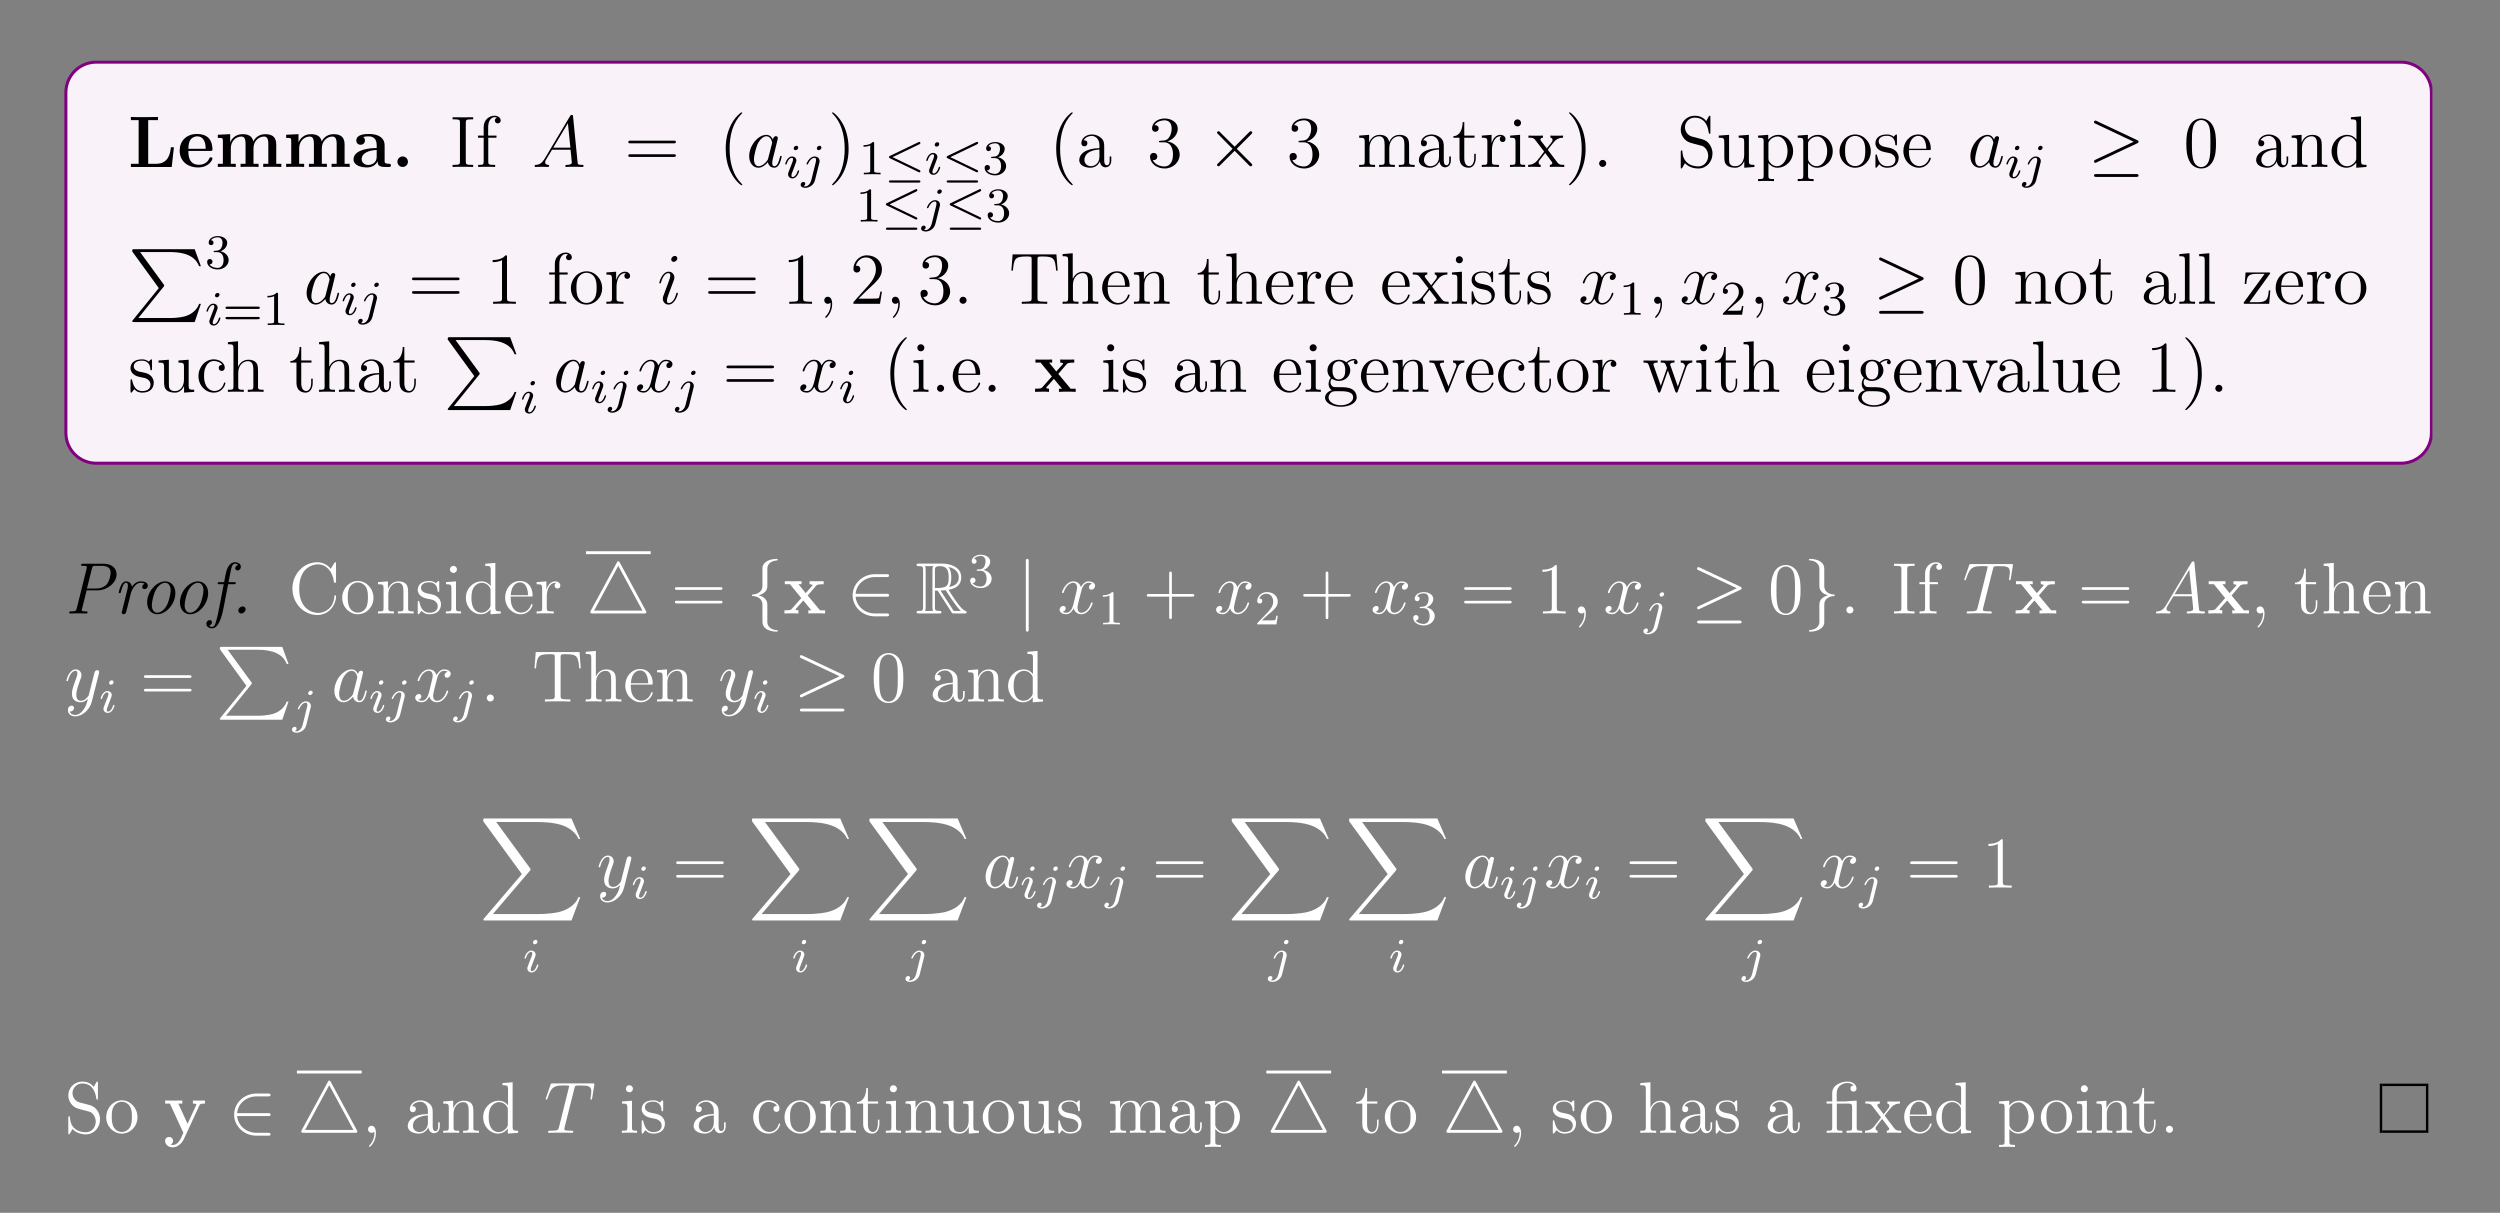 <?xml version="1.0" encoding="UTF-8"?>
<svg xmlns="http://www.w3.org/2000/svg" xmlns:xlink="http://www.w3.org/1999/xlink" width="408.468" height="198.161" viewBox="0 0 408.468 198.161">
<rect x="0" y="0" width="408.468" height="198.161" fill="#808080" stroke="none"/>
<defs>
<g>
<g id="glyph-0-0">
<path d="M 7.484 -3.219 L 6.984 -3.219 C 6.891 -2.391 6.703 -0.516 4.562 -0.516 L 3.281 -0.516 L 3.281 -7.656 L 4.875 -7.656 L 4.875 -8.172 L 2.594 -8.141 C 2.156 -8.141 0.797 -8.141 0.453 -8.172 L 0.453 -7.656 L 1.719 -7.656 L 1.719 -0.516 L 0.453 -0.516 L 0.453 0 L 7.125 0 Z M 7.484 -3.219 "/>
</g>
<g id="glyph-0-1">
<path d="M 5.734 -1.391 C 5.734 -1.578 5.547 -1.578 5.484 -1.578 C 5.281 -1.578 5.281 -1.531 5.203 -1.375 C 4.891 -0.609 4.109 -0.359 3.531 -0.359 C 1.812 -0.359 1.797 -1.969 1.797 -2.625 L 5.375 -2.625 C 5.656 -2.625 5.734 -2.625 5.734 -2.922 C 5.734 -3.281 5.641 -4.172 5.094 -4.734 C 4.594 -5.234 3.922 -5.391 3.234 -5.391 C 1.375 -5.391 0.375 -4.172 0.375 -2.672 C 0.375 -1.016 1.594 0.078 3.391 0.078 C 5.188 0.078 5.734 -1.188 5.734 -1.391 Z M 4.625 -2.969 L 1.797 -2.969 C 1.828 -3.469 1.828 -3.922 2.078 -4.359 C 2.312 -4.734 2.719 -5 3.234 -5 C 4.516 -5 4.625 -3.578 4.625 -2.969 Z M 4.625 -2.969 "/>
</g>
<g id="glyph-0-2">
<path d="M 10.875 0 L 10.875 -0.516 L 10.047 -0.516 L 10.047 -3.641 C 10.047 -4.734 9.578 -5.359 8.25 -5.359 C 7.047 -5.359 6.484 -4.547 6.297 -4.172 C 6.109 -5.172 5.297 -5.359 4.531 -5.359 C 3.391 -5.359 2.781 -4.625 2.531 -4.047 L 2.516 -4.047 L 2.516 -5.359 L 0.5 -5.266 L 0.5 -4.75 C 1.234 -4.75 1.328 -4.75 1.328 -4.281 L 1.328 -0.516 L 0.5 -0.516 L 0.5 0 C 0.781 -0.031 1.625 -0.031 1.969 -0.031 C 2.297 -0.031 3.172 -0.031 3.438 0 L 3.438 -0.516 L 2.625 -0.516 L 2.625 -3.047 C 2.625 -4.344 3.578 -4.969 4.328 -4.969 C 4.781 -4.969 5.031 -4.703 5.031 -3.781 L 5.031 -0.516 L 4.219 -0.516 L 4.219 0 C 4.484 -0.031 5.344 -0.031 5.672 -0.031 C 6.016 -0.031 6.875 -0.031 7.156 0 L 7.156 -0.516 L 6.328 -0.516 L 6.328 -3.047 C 6.328 -4.344 7.297 -4.969 8.047 -4.969 C 8.484 -4.969 8.75 -4.703 8.75 -3.781 L 8.75 -0.516 L 7.922 -0.516 L 7.922 0 C 8.203 -0.031 9.062 -0.031 9.391 -0.031 C 9.734 -0.031 10.594 -0.031 10.875 0 Z M 10.875 0 "/>
</g>
<g id="glyph-0-3">
<path d="M 6.438 -0.266 C 6.438 -0.516 6.328 -0.516 6.172 -0.516 C 5.422 -0.531 5.422 -0.719 5.422 -0.984 L 5.422 -3.562 C 5.422 -4.656 4.547 -5.391 2.875 -5.391 C 2.203 -5.391 0.797 -5.328 0.797 -4.328 C 0.797 -3.828 1.172 -3.625 1.5 -3.625 C 1.859 -3.625 2.203 -3.875 2.203 -4.328 C 2.203 -4.547 2.125 -4.766 1.922 -4.891 C 2.312 -5 2.594 -5 2.828 -5 C 3.625 -5 4.125 -4.547 4.125 -3.578 L 4.125 -3.094 C 2.234 -3.094 0.344 -2.578 0.344 -1.25 C 0.344 -0.172 1.719 0.078 2.547 0.078 C 3.469 0.078 4.047 -0.422 4.281 -0.953 C 4.281 -0.516 4.281 0 5.484 0 L 6.094 0 C 6.344 0 6.438 0 6.438 -0.266 Z M 4.125 -1.656 C 4.125 -0.531 3.125 -0.328 2.734 -0.328 C 2.156 -0.328 1.672 -0.719 1.672 -1.266 C 1.672 -2.344 2.953 -2.719 4.125 -2.781 Z M 4.125 -1.656 "/>
</g>
<g id="glyph-0-4">
<path d="M 2.719 -0.859 C 2.719 -1.344 2.328 -1.719 1.859 -1.719 C 1.391 -1.719 1 -1.344 1 -0.859 C 1 -0.375 1.391 0 1.859 0 C 2.328 0 2.719 -0.375 2.719 -0.859 Z M 2.719 -0.859 "/>
</g>
<g id="glyph-1-0">
<path d="M 3.781 0 L 3.781 -0.344 L 3.516 -0.344 C 2.625 -0.344 2.578 -0.469 2.578 -0.906 L 2.578 -7.234 C 2.578 -7.672 2.625 -7.781 3.516 -7.781 L 3.781 -7.781 L 3.781 -8.125 C 3.484 -8.109 2.469 -8.109 2.109 -8.109 C 1.75 -8.109 0.719 -8.109 0.422 -8.125 L 0.422 -7.781 L 0.688 -7.781 C 1.578 -7.781 1.625 -7.672 1.625 -7.234 L 1.625 -0.906 C 1.625 -0.469 1.578 -0.344 0.688 -0.344 L 0.422 -0.344 L 0.422 0 C 0.719 -0.031 1.734 -0.031 2.094 -0.031 C 2.453 -0.031 3.484 -0.031 3.781 0 Z M 3.781 0 "/>
</g>
<g id="glyph-1-1">
<path d="M 4.078 -7.594 C 4.078 -8.031 3.641 -8.375 3.078 -8.375 C 2.234 -8.375 1.297 -7.734 1.297 -6.531 L 1.297 -5.125 L 0.375 -5.125 L 0.375 -4.781 L 1.297 -4.781 L 1.297 -0.875 C 1.297 -0.344 1.172 -0.344 0.391 -0.344 L 0.391 0 C 0.719 -0.031 1.375 -0.031 1.734 -0.031 C 2.062 -0.031 2.906 -0.031 3.172 0 L 3.172 -0.344 L 2.938 -0.344 C 2.078 -0.344 2.047 -0.469 2.047 -0.906 L 2.047 -4.781 L 3.391 -4.781 L 3.391 -5.125 L 2.031 -5.125 L 2.031 -6.531 C 2.031 -7.594 2.578 -8.141 3.062 -8.141 C 3.156 -8.141 3.328 -8.125 3.484 -8.047 C 3.422 -8.031 3.125 -7.922 3.125 -7.578 C 3.125 -7.312 3.328 -7.125 3.594 -7.125 C 3.875 -7.125 4.078 -7.312 4.078 -7.594 Z M 4.078 -7.594 "/>
</g>
<g id="glyph-1-2">
<path d="M 3.875 2.891 C 3.875 2.859 3.875 2.828 3.672 2.625 C 2.469 1.422 1.812 -0.531 1.812 -2.969 C 1.812 -5.281 2.375 -7.266 3.75 -8.672 C 3.875 -8.781 3.875 -8.797 3.875 -8.828 C 3.875 -8.906 3.812 -8.922 3.766 -8.922 C 3.609 -8.922 2.625 -8.078 2.047 -6.906 C 1.438 -5.703 1.172 -4.422 1.172 -2.969 C 1.172 -1.906 1.328 -0.484 1.953 0.781 C 2.656 2.219 3.625 2.984 3.766 2.984 C 3.812 2.984 3.875 2.969 3.875 2.891 Z M 3.875 2.891 "/>
</g>
<g id="glyph-1-3">
<path d="M 5.641 -1.062 L 5.641 -1.719 L 5.375 -1.719 L 5.375 -1.062 C 5.375 -0.375 5.094 -0.281 4.922 -0.281 C 4.484 -0.281 4.484 -0.922 4.484 -1.094 L 4.484 -3.172 C 4.484 -3.828 4.484 -4.297 3.953 -4.766 C 3.531 -5.141 3 -5.312 2.469 -5.312 C 1.5 -5.312 0.75 -4.672 0.75 -3.891 C 0.75 -3.547 0.969 -3.375 1.25 -3.375 C 1.531 -3.375 1.734 -3.578 1.734 -3.875 C 1.734 -4.359 1.312 -4.359 1.125 -4.359 C 1.406 -4.859 1.969 -5.078 2.453 -5.078 C 3 -5.078 3.703 -4.625 3.703 -3.547 L 3.703 -3.078 C 1.312 -3.031 0.406 -2.031 0.406 -1.125 C 0.406 -0.172 1.5 0.125 2.219 0.125 C 3.016 0.125 3.547 -0.359 3.781 -0.922 C 3.828 -0.375 4.188 0.062 4.703 0.062 C 4.953 0.062 5.641 -0.109 5.641 -1.062 Z M 3.703 -1.672 C 3.703 -0.516 2.828 -0.125 2.328 -0.125 C 1.734 -0.125 1.25 -0.547 1.25 -1.125 C 1.25 -2.688 3.281 -2.828 3.703 -2.859 Z M 3.703 -1.672 "/>
</g>
<g id="glyph-1-4">
<path d="M 9.438 0 L 9.438 -0.344 C 8.844 -0.344 8.547 -0.344 8.531 -0.703 L 8.531 -2.891 C 8.531 -4 8.531 -4.328 8.266 -4.719 C 7.922 -5.172 7.359 -5.25 6.953 -5.25 C 5.969 -5.25 5.469 -4.531 5.281 -4.078 C 5.109 -4.984 4.469 -5.25 3.719 -5.25 C 2.562 -5.25 2.109 -4.266 2.016 -4.031 L 2 -4.031 L 2 -5.25 L 0.375 -5.125 L 0.375 -4.781 C 1.188 -4.781 1.281 -4.688 1.281 -4.109 L 1.281 -0.875 C 1.281 -0.344 1.156 -0.344 0.375 -0.344 L 0.375 0 C 0.688 -0.031 1.328 -0.031 1.672 -0.031 C 2.016 -0.031 2.656 -0.031 2.969 0 L 2.969 -0.344 C 2.203 -0.344 2.062 -0.344 2.062 -0.875 L 2.062 -3.094 C 2.062 -4.344 2.875 -5.016 3.625 -5.016 C 4.359 -5.016 4.531 -4.406 4.531 -3.672 L 4.531 -0.875 C 4.531 -0.344 4.391 -0.344 3.625 -0.344 L 3.625 0 C 3.922 -0.031 4.578 -0.031 4.906 -0.031 C 5.25 -0.031 5.891 -0.031 6.203 0 L 6.203 -0.344 C 5.438 -0.344 5.297 -0.344 5.297 -0.875 L 5.297 -3.094 C 5.297 -4.344 6.125 -5.016 6.859 -5.016 C 7.594 -5.016 7.766 -4.406 7.766 -3.672 L 7.766 -0.875 C 7.766 -0.344 7.625 -0.344 6.859 -0.344 L 6.859 0 C 7.172 -0.031 7.812 -0.031 8.141 -0.031 C 8.484 -0.031 9.125 -0.031 9.438 0 Z M 9.438 0 "/>
</g>
<g id="glyph-1-5">
<path d="M 3.875 -1.469 L 3.875 -2.156 L 3.625 -2.156 L 3.625 -1.5 C 3.625 -0.641 3.281 -0.141 2.812 -0.141 C 2 -0.141 2 -1.25 2 -1.453 L 2 -4.781 L 3.672 -4.781 L 3.672 -5.125 L 2 -5.125 L 2 -7.328 L 1.734 -7.328 C 1.719 -6.203 1.297 -5.062 0.219 -5.031 L 0.219 -4.781 L 1.219 -4.781 L 1.219 -1.469 C 1.219 -0.156 2.109 0.125 2.734 0.125 C 3.484 0.125 3.875 -0.625 3.875 -1.469 Z M 3.875 -1.469 "/>
</g>
<g id="glyph-1-6">
<path d="M 4.203 -4.562 C 4.203 -4.922 3.875 -5.25 3.375 -5.25 C 2.359 -5.25 2.016 -4.156 1.938 -3.922 L 1.922 -3.922 L 1.922 -5.25 L 0.328 -5.125 L 0.328 -4.781 C 1.141 -4.781 1.234 -4.688 1.234 -4.109 L 1.234 -0.875 C 1.234 -0.344 1.109 -0.344 0.328 -0.344 L 0.328 0 C 0.672 -0.031 1.328 -0.031 1.672 -0.031 C 2 -0.031 2.844 -0.031 3.125 0 L 3.125 -0.344 L 2.875 -0.344 C 2.016 -0.344 1.984 -0.469 1.984 -0.906 L 1.984 -2.781 C 1.984 -3.922 2.469 -5.016 3.375 -5.016 C 3.484 -5.016 3.5 -5.016 3.547 -5 C 3.453 -4.953 3.266 -4.875 3.266 -4.562 C 3.266 -4.219 3.531 -4.078 3.734 -4.078 C 3.969 -4.078 4.203 -4.234 4.203 -4.562 Z M 4.203 -4.562 "/>
</g>
<g id="glyph-1-7">
<path d="M 2.875 0 L 2.875 -0.344 C 2.094 -0.344 2.047 -0.406 2.047 -0.875 L 2.047 -5.25 L 0.422 -5.125 L 0.422 -4.781 C 1.188 -4.781 1.297 -4.703 1.297 -4.125 L 1.297 -0.875 C 1.297 -0.344 1.172 -0.344 0.391 -0.344 L 0.391 0 C 0.719 -0.031 1.297 -0.031 1.641 -0.031 C 1.781 -0.031 2.469 -0.031 2.875 0 Z M 2.203 -7.188 C 2.203 -7.547 1.922 -7.781 1.625 -7.781 C 1.297 -7.781 1.047 -7.516 1.047 -7.188 C 1.047 -6.875 1.312 -6.625 1.625 -6.625 C 1.969 -6.625 2.203 -6.906 2.203 -7.188 Z M 2.203 -7.188 "/>
</g>
<g id="glyph-1-8">
<path d="M 6.031 0 L 6.031 -0.344 C 5.391 -0.344 5.172 -0.375 4.891 -0.75 L 3.328 -2.812 C 3.672 -3.266 4.172 -3.906 4.406 -4.156 C 4.891 -4.703 5.453 -4.781 5.828 -4.781 L 5.828 -5.125 C 5.328 -5.109 5.297 -5.109 4.828 -5.109 L 3.766 -5.125 L 3.766 -4.781 C 3.922 -4.766 4.109 -4.688 4.109 -4.422 C 4.109 -4.219 4 -4.078 3.922 -3.984 L 3.172 -3.031 L 2.234 -4.25 C 2.203 -4.297 2.125 -4.406 2.125 -4.484 C 2.125 -4.562 2.188 -4.781 2.547 -4.781 L 2.547 -5.125 C 2.25 -5.109 1.641 -5.109 1.328 -5.109 L 0.172 -5.125 L 0.172 -4.781 C 0.781 -4.781 1.016 -4.766 1.266 -4.438 L 2.656 -2.625 C 2.672 -2.594 2.719 -2.531 2.719 -2.484 C 2.719 -2.453 1.797 -1.281 1.672 -1.125 C 1.156 -0.484 0.625 -0.359 0.125 -0.344 L 0.125 0 C 0.578 -0.031 0.594 -0.031 1.109 -0.031 L 2.172 0 L 2.172 -0.344 C 1.891 -0.375 1.844 -0.562 1.844 -0.719 C 1.844 -0.922 1.922 -1.016 2.047 -1.172 L 2.906 -2.281 L 3.875 -1 C 4.078 -0.734 4.078 -0.719 4.078 -0.641 C 4.078 -0.547 3.984 -0.359 3.672 -0.344 L 3.672 0 C 3.984 -0.031 4.562 -0.031 4.891 -0.031 Z M 6.031 0 "/>
</g>
<g id="glyph-1-9">
<path d="M 3.359 -2.969 C 3.359 -3.875 3.234 -5.344 2.578 -6.734 C 1.875 -8.156 0.891 -8.922 0.766 -8.922 C 0.719 -8.922 0.656 -8.906 0.656 -8.828 C 0.656 -8.797 0.656 -8.781 0.859 -8.578 C 2.047 -7.375 2.719 -5.406 2.719 -2.969 C 2.719 -0.672 2.156 1.328 0.781 2.719 C 0.656 2.828 0.656 2.859 0.656 2.891 C 0.656 2.969 0.719 2.984 0.766 2.984 C 0.922 2.984 1.891 2.125 2.469 0.969 C 3.078 -0.25 3.359 -1.531 3.359 -2.969 Z M 3.359 -2.969 "/>
</g>
<g id="glyph-1-10">
<path d="M 2.188 -0.578 C 2.188 -0.906 1.922 -1.156 1.625 -1.156 C 1.281 -1.156 1.031 -0.875 1.031 -0.578 C 1.031 -0.219 1.328 0 1.609 0 C 1.922 0 2.188 -0.25 2.188 -0.578 Z M 2.188 -0.578 "/>
</g>
<g id="glyph-1-11">
<path d="M 5.828 -2.188 C 5.828 -2.922 5.547 -3.453 5.234 -3.844 C 4.781 -4.375 4.25 -4.516 3.781 -4.625 L 2.469 -4.969 C 1.875 -5.125 1.328 -5.719 1.328 -6.484 C 1.328 -7.312 2 -8.062 2.922 -8.062 C 4.875 -8.062 5.141 -6.125 5.219 -5.625 C 5.234 -5.484 5.234 -5.422 5.359 -5.422 C 5.484 -5.422 5.484 -5.484 5.484 -5.703 L 5.484 -8.109 C 5.484 -8.328 5.484 -8.375 5.375 -8.375 C 5.328 -8.375 5.281 -8.375 5.203 -8.234 L 4.812 -7.5 C 4.234 -8.234 3.453 -8.375 2.922 -8.375 C 1.609 -8.375 0.641 -7.328 0.641 -6.109 C 0.641 -5.531 0.844 -5.016 1.281 -4.531 C 1.703 -4.078 2.125 -3.969 2.969 -3.75 C 3.375 -3.656 4.031 -3.484 4.203 -3.422 C 4.766 -3.141 5.125 -2.5 5.125 -1.828 C 5.125 -0.938 4.5 -0.094 3.516 -0.094 C 2.969 -0.094 2.234 -0.219 1.656 -0.734 C 0.969 -1.359 0.922 -2.219 0.906 -2.609 C 0.891 -2.703 0.781 -2.703 0.781 -2.703 C 0.641 -2.703 0.641 -2.641 0.641 -2.422 L 0.641 -0.031 C 0.641 0.188 0.641 0.25 0.766 0.25 C 0.828 0.25 0.844 0.219 0.922 0.078 L 1.328 -0.625 C 1.75 -0.156 2.5 0.25 3.531 0.25 C 4.859 0.25 5.828 -0.875 5.828 -2.188 Z M 5.828 -2.188 "/>
</g>
<g id="glyph-1-12">
<path d="M 6.203 0 L 6.203 -0.344 C 5.391 -0.344 5.297 -0.422 5.297 -1.016 L 5.297 -5.25 L 3.625 -5.125 L 3.625 -4.781 C 4.422 -4.781 4.531 -4.688 4.531 -4.109 L 4.531 -1.969 C 4.531 -0.969 3.984 -0.125 3.094 -0.125 C 2.125 -0.125 2.062 -0.672 2.062 -1.312 L 2.062 -5.25 L 0.375 -5.125 L 0.375 -4.781 C 1.281 -4.781 1.281 -4.734 1.281 -3.672 L 1.281 -1.891 C 1.281 -1.156 1.281 -0.719 1.641 -0.328 C 1.922 -0.031 2.422 0.125 3.031 0.125 C 3.234 0.125 3.609 0.125 4.016 -0.219 C 4.359 -0.5 4.547 -0.953 4.547 -0.953 L 4.547 0.125 Z M 6.203 0 "/>
</g>
<g id="glyph-1-13">
<path d="M 6.047 -2.578 C 6.047 -4.078 4.922 -5.25 3.625 -5.25 C 2.578 -5.25 2.031 -4.5 1.984 -4.453 L 1.984 -5.25 L 0.328 -5.125 L 0.328 -4.781 C 1.172 -4.781 1.234 -4.688 1.234 -4.172 L 1.234 1.422 C 1.234 1.969 1.109 1.969 0.328 1.969 L 0.328 2.312 C 0.641 2.281 1.281 2.281 1.625 2.281 C 1.969 2.281 2.609 2.281 2.922 2.312 L 2.922 1.969 C 2.156 1.969 2.016 1.969 2.016 1.422 L 2.016 -0.641 C 2.219 -0.344 2.719 0.125 3.484 0.125 C 4.844 0.125 6.047 -1.031 6.047 -2.578 Z M 5.141 -2.578 C 5.141 -1.156 4.328 -0.125 3.422 -0.125 C 3.047 -0.125 2.703 -0.281 2.469 -0.5 C 2.188 -0.781 2.016 -1.016 2.016 -1.344 L 2.016 -3.797 C 2.016 -4.031 2.016 -4.031 2.141 -4.234 C 2.5 -4.766 3.078 -4.984 3.531 -4.984 C 4.422 -4.984 5.141 -3.906 5.141 -2.578 Z M 5.141 -2.578 "/>
</g>
<g id="glyph-1-14">
<path d="M 5.469 -2.547 C 5.469 -4.078 4.297 -5.312 2.922 -5.312 C 1.484 -5.312 0.359 -4.047 0.359 -2.547 C 0.359 -1.031 1.547 0.125 2.906 0.125 C 4.312 0.125 5.469 -1.047 5.469 -2.547 Z M 4.562 -2.656 C 4.562 -2.234 4.562 -1.5 4.25 -0.938 C 3.922 -0.375 3.375 -0.141 2.922 -0.141 C 2.469 -0.141 1.938 -0.328 1.594 -0.922 C 1.281 -1.453 1.266 -2.156 1.266 -2.656 C 1.266 -3.109 1.266 -3.828 1.625 -4.375 C 1.969 -4.875 2.484 -5.078 2.906 -5.078 C 3.375 -5.078 3.875 -4.859 4.188 -4.391 C 4.562 -3.844 4.562 -3.094 4.562 -2.656 Z M 4.562 -2.656 "/>
</g>
<g id="glyph-1-15">
<path d="M 4.188 -1.516 C 4.188 -2.156 3.797 -2.531 3.688 -2.641 C 3.266 -3.016 2.938 -3.078 2.156 -3.234 C 1.797 -3.297 0.922 -3.469 0.922 -4.172 C 0.922 -4.547 1.172 -5.094 2.25 -5.094 C 3.547 -5.094 3.625 -3.984 3.641 -3.625 C 3.656 -3.531 3.734 -3.531 3.781 -3.531 C 3.906 -3.531 3.906 -3.578 3.906 -3.797 L 3.906 -5.031 C 3.906 -5.25 3.906 -5.312 3.781 -5.312 C 3.688 -5.312 3.469 -5.047 3.375 -4.938 C 3.016 -5.234 2.641 -5.312 2.266 -5.312 C 0.828 -5.312 0.391 -4.531 0.391 -3.875 C 0.391 -3.734 0.391 -3.328 0.844 -2.906 C 1.219 -2.578 1.625 -2.484 2.172 -2.375 C 2.828 -2.25 2.984 -2.219 3.281 -1.969 C 3.5 -1.797 3.656 -1.531 3.656 -1.203 C 3.656 -0.688 3.359 -0.125 2.312 -0.125 C 1.531 -0.125 0.953 -0.578 0.688 -1.766 C 0.641 -1.969 0.625 -2 0.625 -2 C 0.609 -2.047 0.562 -2.047 0.531 -2.047 C 0.391 -2.047 0.391 -1.984 0.391 -1.781 L 0.391 -0.156 C 0.391 0.062 0.391 0.125 0.516 0.125 C 0.578 0.125 0.578 0.109 0.781 -0.141 C 0.844 -0.219 0.844 -0.25 1.031 -0.438 C 1.469 0.125 2.125 0.125 2.328 0.125 C 3.578 0.125 4.188 -0.578 4.188 -1.516 Z M 4.188 -1.516 "/>
</g>
<g id="glyph-1-16">
<path d="M 4.844 -1.422 C 4.844 -1.484 4.781 -1.531 4.719 -1.531 C 4.625 -1.531 4.594 -1.469 4.578 -1.422 C 4.266 -0.422 3.469 -0.141 2.969 -0.141 C 2.469 -0.141 1.266 -0.469 1.266 -2.531 L 1.266 -2.766 L 4.562 -2.766 C 4.828 -2.766 4.844 -2.766 4.844 -2.984 C 4.844 -4.188 4.203 -5.312 2.766 -5.312 C 1.406 -5.312 0.359 -4.078 0.359 -2.609 C 0.359 -1.031 1.578 0.125 2.891 0.125 C 4.312 0.125 4.844 -1.172 4.844 -1.422 Z M 4.109 -2.984 L 1.281 -2.984 C 1.375 -4.859 2.422 -5.078 2.75 -5.078 C 4.031 -5.078 4.094 -3.391 4.109 -2.984 Z M 4.109 -2.984 "/>
</g>
<g id="glyph-1-17">
<path d="M 6.203 0 L 6.203 -0.344 C 5.609 -0.344 5.312 -0.344 5.297 -0.703 L 5.297 -2.891 C 5.297 -4 5.297 -4.328 5.031 -4.719 C 4.672 -5.172 4.125 -5.25 3.719 -5.25 C 2.562 -5.25 2.109 -4.266 2.016 -4.031 L 2 -4.031 L 2 -5.25 L 0.375 -5.125 L 0.375 -4.781 C 1.188 -4.781 1.281 -4.688 1.281 -4.109 L 1.281 -0.875 C 1.281 -0.344 1.156 -0.344 0.375 -0.344 L 0.375 0 C 0.688 -0.031 1.328 -0.031 1.672 -0.031 C 2.016 -0.031 2.656 -0.031 2.969 0 L 2.969 -0.344 C 2.203 -0.344 2.062 -0.344 2.062 -0.875 L 2.062 -3.094 C 2.062 -4.344 2.875 -5.016 3.625 -5.016 C 4.359 -5.016 4.531 -4.406 4.531 -3.672 L 4.531 -0.875 C 4.531 -0.344 4.391 -0.344 3.625 -0.344 L 3.625 0 C 3.922 -0.031 4.578 -0.031 4.906 -0.031 C 5.25 -0.031 5.891 -0.031 6.203 0 Z M 6.203 0 "/>
</g>
<g id="glyph-1-18">
<path d="M 6.125 0 L 6.125 -0.344 C 5.328 -0.344 5.234 -0.422 5.234 -1.016 L 5.234 -8.266 L 3.578 -8.125 L 3.578 -7.781 C 4.375 -7.781 4.484 -7.703 4.484 -7.125 L 4.484 -4.484 C 4.234 -4.828 3.719 -5.25 2.984 -5.25 C 1.609 -5.25 0.422 -4.078 0.422 -2.562 C 0.422 -1.047 1.547 0.125 2.859 0.125 C 3.766 0.125 4.281 -0.469 4.453 -0.703 L 4.453 0.125 Z M 4.453 -1.391 C 4.453 -1.172 4.453 -1.141 4.281 -0.875 C 4 -0.469 3.516 -0.125 2.922 -0.125 C 2.609 -0.125 1.328 -0.234 1.328 -2.547 C 1.328 -3.406 1.469 -3.875 1.719 -4.281 C 1.969 -4.641 2.438 -5.016 3.031 -5.016 C 3.781 -5.016 4.188 -4.484 4.312 -4.281 C 4.453 -4.078 4.453 -4.062 4.453 -3.844 Z M 4.453 -1.391 "/>
</g>
<g id="glyph-1-19">
<path d="M 7.984 -5.422 L 7.781 -8.078 L 0.625 -8.078 L 0.422 -5.422 L 0.672 -5.422 C 0.844 -7.297 0.953 -7.734 2.828 -7.734 C 3.047 -7.734 3.375 -7.734 3.484 -7.703 C 3.719 -7.672 3.734 -7.531 3.734 -7.25 L 3.734 -0.922 C 3.734 -0.516 3.734 -0.344 2.562 -0.344 L 2.125 -0.344 L 2.125 0 C 2.516 -0.031 3.734 -0.031 4.203 -0.031 C 4.672 -0.031 5.906 -0.031 6.281 0 L 6.281 -0.344 L 5.859 -0.344 C 4.688 -0.344 4.688 -0.516 4.688 -0.922 L 4.688 -7.25 C 4.688 -7.547 4.719 -7.656 4.906 -7.703 C 5 -7.734 5.344 -7.734 5.578 -7.734 C 7.453 -7.734 7.562 -7.297 7.734 -5.422 Z M 7.984 -5.422 "/>
</g>
<g id="glyph-1-20">
<path d="M 6.203 0 L 6.203 -0.344 C 5.609 -0.344 5.312 -0.344 5.297 -0.703 L 5.297 -2.891 C 5.297 -4 5.297 -4.328 5.031 -4.719 C 4.672 -5.172 4.125 -5.25 3.719 -5.25 C 2.688 -5.25 2.219 -4.484 2.047 -4.109 L 2.031 -4.109 L 2.031 -8.266 L 0.375 -8.125 L 0.375 -7.781 C 1.188 -7.781 1.281 -7.703 1.281 -7.125 L 1.281 -0.875 C 1.281 -0.344 1.156 -0.344 0.375 -0.344 L 0.375 0 C 0.688 -0.031 1.328 -0.031 1.672 -0.031 C 2.016 -0.031 2.656 -0.031 2.969 0 L 2.969 -0.344 C 2.203 -0.344 2.062 -0.344 2.062 -0.875 L 2.062 -3.094 C 2.062 -4.344 2.875 -5.016 3.625 -5.016 C 4.359 -5.016 4.531 -4.406 4.531 -3.672 L 4.531 -0.875 C 4.531 -0.344 4.391 -0.344 3.625 -0.344 L 3.625 0 C 3.922 -0.031 4.578 -0.031 4.906 -0.031 C 5.25 -0.031 5.891 -0.031 6.203 0 Z M 6.203 0 "/>
</g>
<g id="glyph-1-21">
<path d="M 2.953 0 L 2.953 -0.344 C 2.188 -0.344 2.047 -0.344 2.047 -0.875 L 2.047 -8.266 L 0.391 -8.125 L 0.391 -7.781 C 1.203 -7.781 1.297 -7.703 1.297 -7.125 L 1.297 -0.875 C 1.297 -0.344 1.172 -0.344 0.391 -0.344 L 0.391 0 C 0.719 -0.031 1.312 -0.031 1.672 -0.031 C 2.031 -0.031 2.625 -0.031 2.953 0 Z M 2.953 0 "/>
</g>
<g id="glyph-1-22">
<path d="M 4.672 -2.188 L 4.422 -2.188 C 4.312 -0.828 4.109 -0.266 2.688 -0.266 L 1.25 -0.266 L 4.531 -4.797 C 4.641 -4.922 4.641 -4.953 4.641 -5 C 4.641 -5.125 4.562 -5.125 4.359 -5.125 L 0.625 -5.125 L 0.484 -3.234 L 0.75 -3.234 C 0.828 -4.453 1.047 -4.891 2.344 -4.891 L 3.734 -4.891 L 0.328 -0.219 C 0.328 0 0.344 0 0.609 0 L 4.484 0 Z M 4.672 -2.188 "/>
</g>
<g id="glyph-1-23">
<path d="M 4.828 -1.422 C 4.828 -1.531 4.75 -1.531 4.719 -1.531 C 4.609 -1.531 4.594 -1.484 4.562 -1.344 C 4.297 -0.5 3.656 -0.141 3.016 -0.141 C 2.281 -0.141 1.328 -0.781 1.328 -2.578 C 1.328 -4.562 2.328 -5.047 2.922 -5.047 C 3.375 -5.047 4.031 -4.875 4.312 -4.406 C 4.172 -4.406 3.734 -4.406 3.734 -3.922 C 3.734 -3.625 3.922 -3.422 4.219 -3.422 C 4.484 -3.422 4.719 -3.594 4.719 -3.938 C 4.719 -4.734 3.875 -5.312 2.922 -5.312 C 1.531 -5.312 0.422 -4.078 0.422 -2.578 C 0.422 -1.047 1.562 0.125 2.906 0.125 C 4.484 0.125 4.828 -1.312 4.828 -1.422 Z M 4.828 -1.422 "/>
</g>
<g id="glyph-1-24">
<path d="M 5.656 -4.828 C 5.656 -5.047 5.484 -5.375 5.078 -5.375 C 4.453 -5.375 3.984 -5 3.828 -4.828 C 3.469 -5.094 3.047 -5.25 2.594 -5.25 C 1.531 -5.25 0.719 -4.438 0.719 -3.531 C 0.719 -2.844 1.141 -2.406 1.266 -2.297 C 1.125 -2.125 0.906 -1.781 0.906 -1.312 C 0.906 -0.625 1.328 -0.328 1.422 -0.266 C 0.875 -0.109 0.328 0.328 0.328 0.938 C 0.328 1.766 1.438 2.438 2.906 2.438 C 4.328 2.438 5.5 1.812 5.5 0.922 C 5.5 0.625 5.422 -0.078 4.703 -0.453 C 4.094 -0.766 3.5 -0.766 2.469 -0.766 C 1.75 -0.766 1.672 -0.766 1.453 -0.984 C 1.328 -1.109 1.219 -1.328 1.219 -1.578 C 1.219 -1.781 1.297 -1.984 1.422 -2.156 C 1.969 -1.781 2.453 -1.781 2.578 -1.781 C 3.656 -1.781 4.453 -2.594 4.453 -3.516 C 4.453 -3.828 4.359 -4.281 3.984 -4.672 C 4.438 -5.141 5 -5.141 5.062 -5.141 C 5.109 -5.141 5.172 -5.141 5.219 -5.125 C 5.094 -5.078 5.031 -4.953 5.031 -4.828 C 5.031 -4.656 5.156 -4.516 5.344 -4.516 C 5.438 -4.516 5.656 -4.578 5.656 -4.828 Z M 3.625 -3.531 C 3.625 -3.312 3.625 -2.828 3.422 -2.5 C 3.203 -2.156 2.844 -2.031 2.594 -2.031 C 1.547 -2.031 1.547 -3.234 1.547 -3.516 C 1.547 -3.734 1.547 -4.219 1.75 -4.531 C 1.969 -4.875 2.328 -5 2.578 -5 C 3.625 -5 3.625 -3.797 3.625 -3.531 Z M 4.922 0.922 C 4.922 1.625 4.016 2.188 2.922 2.188 C 1.781 2.188 0.906 1.609 0.906 0.922 C 0.906 0.828 0.922 0.375 1.375 0.062 C 1.641 -0.109 1.75 -0.109 2.578 -0.109 C 3.578 -0.109 4.922 -0.109 4.922 0.922 Z M 4.922 0.922 "/>
</g>
<g id="glyph-1-25">
<path d="M 5.922 -4.781 L 5.922 -5.125 C 5.578 -5.109 5.422 -5.109 5.047 -5.109 L 4.078 -5.125 L 4.078 -4.781 C 4.578 -4.766 4.625 -4.406 4.625 -4.281 C 4.625 -4.172 4.609 -4.109 4.547 -3.969 L 3.328 -0.891 L 2 -4.25 C 1.938 -4.422 1.922 -4.422 1.922 -4.484 C 1.922 -4.781 2.375 -4.781 2.594 -4.781 L 2.594 -5.125 C 2.297 -5.109 1.672 -5.109 1.359 -5.109 L 0.219 -5.125 L 0.219 -4.781 C 0.875 -4.781 1 -4.734 1.141 -4.375 L 2.844 -0.109 C 2.906 0.062 2.922 0.125 3.078 0.125 C 3.156 0.125 3.234 0.094 3.312 -0.109 L 4.859 -4 C 4.969 -4.266 5.172 -4.781 5.922 -4.781 Z M 5.922 -4.781 "/>
</g>
<g id="glyph-1-26">
<path d="M 8.188 -4.781 L 8.188 -5.125 C 7.891 -5.109 7.672 -5.109 7.312 -5.109 L 6.297 -5.125 L 6.297 -4.781 C 6.828 -4.766 6.984 -4.438 6.984 -4.219 C 6.984 -4.219 6.984 -4.125 6.922 -4 L 5.828 -0.875 L 4.641 -4.25 C 4.578 -4.391 4.578 -4.422 4.578 -4.453 C 4.578 -4.781 5.031 -4.781 5.281 -4.781 L 5.281 -5.125 C 4.938 -5.109 4.453 -5.109 4.109 -5.109 L 3.031 -5.125 L 3.031 -4.781 C 3.484 -4.781 3.641 -4.766 3.781 -4.609 C 3.828 -4.531 3.984 -4.141 4.062 -3.906 L 3.047 -1 L 1.906 -4.234 C 1.844 -4.391 1.844 -4.422 1.844 -4.469 C 1.844 -4.781 2.312 -4.781 2.531 -4.781 L 2.531 -5.125 C 2.234 -5.109 1.641 -5.109 1.328 -5.109 L 0.219 -5.125 L 0.219 -4.781 C 0.828 -4.781 0.938 -4.734 1.078 -4.359 L 2.578 -0.094 C 2.625 0.031 2.656 0.125 2.781 0.125 C 2.891 0.125 2.953 0.078 3.016 -0.109 L 4.203 -3.5 L 5.391 -0.109 C 5.453 0.078 5.516 0.125 5.625 0.125 C 5.75 0.125 5.781 0.031 5.828 -0.094 L 7.203 -4 C 7.469 -4.75 7.984 -4.781 8.188 -4.781 Z M 8.188 -4.781 "/>
</g>
<g id="glyph-1-27">
<path d="M 7.766 -2.766 C 7.766 -2.891 7.766 -2.969 7.625 -2.969 C 7.516 -2.969 7.5 -2.906 7.5 -2.828 C 7.391 -0.922 6.016 -0.094 4.859 -0.094 C 4.031 -0.094 1.75 -0.594 1.75 -4.078 C 1.75 -7.516 3.984 -8.031 4.844 -8.031 C 6.094 -8.031 7.188 -6.984 7.422 -5.188 C 7.453 -5.047 7.453 -5.016 7.594 -5.016 C 7.766 -5.016 7.766 -5.047 7.766 -5.281 L 7.766 -8.109 C 7.766 -8.328 7.766 -8.375 7.641 -8.375 C 7.578 -8.375 7.562 -8.359 7.484 -8.234 L 6.906 -7.297 C 6.375 -7.969 5.562 -8.375 4.703 -8.375 C 2.531 -8.375 0.641 -6.5 0.641 -4.078 C 0.641 -1.609 2.547 0.25 4.703 0.25 C 6.656 0.25 7.766 -1.453 7.766 -2.766 Z M 7.766 -2.766 "/>
</g>
<g id="glyph-1-28">
<path d="M 2.328 0.047 C 2.328 -0.688 2.078 -1.156 1.609 -1.156 C 1.266 -1.156 1.031 -0.891 1.031 -0.578 C 1.031 -0.266 1.266 0 1.625 0 C 1.797 0 1.922 -0.078 2 -0.141 C 2.031 -0.172 2.062 -0.172 2.062 -0.172 C 2.062 -0.172 2.078 -0.016 2.078 0.047 C 2.078 0.812 1.781 1.531 1.25 2.078 C 1.203 2.109 1.188 2.125 1.188 2.172 C 1.188 2.234 1.25 2.297 1.312 2.297 C 1.422 2.297 2.328 1.422 2.328 0.047 Z M 2.328 0.047 "/>
</g>
<g id="glyph-1-29">
<path d="M 6.125 0 L 6.125 -0.344 C 5.375 -0.344 5.234 -0.344 5.234 -0.875 L 5.234 -5.266 L 3.781 -5.172 C 3.719 -5.172 3.594 -5.156 3.578 -5.141 C 3.547 -5.125 3.531 -5.125 3.359 -5.125 L 1.969 -5.125 L 1.969 -6.484 C 1.969 -7.688 3 -8.141 3.703 -8.141 C 3.828 -8.141 4.391 -8.125 4.75 -7.734 C 4.25 -7.734 4.219 -7.359 4.219 -7.234 C 4.219 -6.875 4.5 -6.734 4.703 -6.734 C 4.922 -6.734 5.203 -6.875 5.203 -7.234 C 5.203 -7.844 4.641 -8.375 3.734 -8.375 C 2.641 -8.375 1.234 -7.781 1.234 -6.5 L 1.234 -5.125 L 0.312 -5.125 L 0.312 -4.781 L 1.234 -4.781 L 1.234 -0.875 C 1.234 -0.344 1.109 -0.344 0.328 -0.344 L 0.328 0 C 0.672 -0.031 1.25 -0.031 1.609 -0.031 C 1.969 -0.031 2.562 -0.031 2.891 0 L 2.891 -0.344 C 2.125 -0.344 1.984 -0.344 1.984 -0.875 L 1.984 -4.781 L 3.859 -4.781 C 4.406 -4.781 4.484 -4.625 4.484 -4.141 L 4.484 -0.875 C 4.484 -0.344 4.344 -0.344 3.578 -0.344 L 3.578 0 C 3.906 -0.031 4.484 -0.031 4.844 -0.031 C 5.203 -0.031 5.797 -0.031 6.125 0 Z M 6.125 0 "/>
</g>
<g id="glyph-2-0">
<path d="M 2.031 -1.328 C 1.609 -0.625 1.203 -0.375 0.625 -0.344 C 0.5 -0.328 0.406 -0.328 0.406 -0.125 C 0.406 -0.047 0.469 0 0.547 0 C 0.766 0 1.297 -0.031 1.516 -0.031 C 1.859 -0.031 2.234 0 2.578 0 C 2.641 0 2.781 0 2.781 -0.219 C 2.781 -0.328 2.688 -0.344 2.625 -0.344 C 2.344 -0.375 2.125 -0.469 2.125 -0.75 C 2.125 -0.922 2.188 -1.047 2.344 -1.312 L 3.25 -2.812 L 6.281 -2.812 C 6.297 -2.703 6.297 -2.609 6.312 -2.5 C 6.344 -2.188 6.484 -0.953 6.484 -0.719 C 6.484 -0.375 5.875 -0.344 5.688 -0.344 C 5.562 -0.344 5.422 -0.344 5.422 -0.125 C 5.422 0 5.531 0 5.609 0 C 5.812 0 6.047 -0.031 6.25 -0.031 L 6.922 -0.031 C 7.656 -0.031 8.172 0 8.188 0 C 8.281 0 8.406 0 8.406 -0.219 C 8.406 -0.344 8.297 -0.344 8.125 -0.344 C 7.469 -0.344 7.453 -0.453 7.422 -0.812 L 6.688 -8.234 C 6.672 -8.484 6.625 -8.5 6.484 -8.5 C 6.375 -8.5 6.297 -8.484 6.188 -8.297 Z M 3.453 -3.156 L 5.844 -7.156 L 6.25 -3.156 Z M 3.453 -3.156 "/>
</g>
<g id="glyph-2-1">
<path d="M 3.578 -1.422 C 3.531 -1.219 3.531 -1.188 3.359 -0.969 C 3.094 -0.625 2.578 -0.125 2.016 -0.125 C 1.531 -0.125 1.25 -0.562 1.25 -1.266 C 1.25 -1.922 1.625 -3.25 1.844 -3.75 C 2.25 -4.578 2.812 -5.016 3.281 -5.016 C 4.062 -5.016 4.219 -4.031 4.219 -3.938 C 4.219 -3.922 4.172 -3.781 4.172 -3.75 Z M 4.344 -4.469 C 4.219 -4.781 3.891 -5.25 3.281 -5.25 C 1.922 -5.25 0.469 -3.516 0.469 -1.75 C 0.469 -0.578 1.172 0.125 1.969 0.125 C 2.625 0.125 3.188 -0.391 3.531 -0.781 C 3.641 -0.078 4.203 0.125 4.562 0.125 C 4.922 0.125 5.203 -0.094 5.422 -0.531 C 5.609 -0.922 5.781 -1.656 5.781 -1.703 C 5.781 -1.766 5.734 -1.812 5.656 -1.812 C 5.547 -1.812 5.531 -1.75 5.484 -1.578 C 5.312 -0.875 5.078 -0.125 4.594 -0.125 C 4.25 -0.125 4.234 -0.422 4.234 -0.672 C 4.234 -0.938 4.266 -1.078 4.375 -1.531 C 4.453 -1.828 4.516 -2.094 4.609 -2.438 C 5.047 -4.234 5.156 -4.656 5.156 -4.734 C 5.156 -4.891 5.031 -5.031 4.844 -5.031 C 4.469 -5.031 4.375 -4.609 4.344 -4.469 Z M 4.344 -4.469 "/>
</g>
<g id="glyph-2-2">
<path d="M 3.375 -1.703 C 3.375 -1.766 3.328 -1.812 3.25 -1.812 C 3.141 -1.812 3.125 -1.781 3.078 -1.578 C 2.766 -0.484 2.281 -0.125 1.875 -0.125 C 1.734 -0.125 1.578 -0.156 1.578 -0.516 C 1.578 -0.828 1.719 -1.188 1.844 -1.547 L 2.672 -3.766 C 2.719 -3.859 2.797 -4.078 2.797 -4.297 C 2.797 -4.797 2.438 -5.25 1.859 -5.25 C 0.766 -5.25 0.328 -3.531 0.328 -3.422 C 0.328 -3.375 0.375 -3.328 0.453 -3.328 C 0.562 -3.328 0.578 -3.375 0.625 -3.531 C 0.906 -4.531 1.359 -5.016 1.828 -5.016 C 1.922 -5.016 2.125 -5 2.125 -4.625 C 2.125 -4.312 1.969 -3.922 1.875 -3.656 L 1.047 -1.438 C 0.969 -1.25 0.906 -1.062 0.906 -0.844 C 0.906 -0.312 1.281 0.125 1.844 0.125 C 2.938 0.125 3.375 -1.625 3.375 -1.703 Z M 3.281 -7.422 C 3.281 -7.609 3.125 -7.828 2.875 -7.828 C 2.594 -7.828 2.281 -7.562 2.281 -7.25 C 2.281 -6.953 2.531 -6.859 2.672 -6.859 C 3 -6.859 3.281 -7.172 3.281 -7.422 Z M 3.281 -7.422 "/>
</g>
<g id="glyph-2-3">
<path d="M 2.328 0.047 C 2.328 -0.641 2.094 -1.156 1.609 -1.156 C 1.219 -1.156 1.031 -0.844 1.031 -0.578 C 1.031 -0.328 1.219 0 1.625 0 C 1.781 0 1.906 -0.047 2.016 -0.156 C 2.031 -0.172 2.047 -0.172 2.062 -0.172 C 2.078 -0.172 2.078 -0.016 2.078 0.047 C 2.078 0.438 2.016 1.219 1.328 1.984 C 1.188 2.125 1.188 2.156 1.188 2.172 C 1.188 2.234 1.25 2.297 1.312 2.297 C 1.406 2.297 2.328 1.422 2.328 0.047 Z M 2.328 0.047 "/>
</g>
<g id="glyph-2-4">
<path d="M 5.641 -4.859 C 5.266 -4.781 5.125 -4.5 5.125 -4.281 C 5.125 -3.984 5.344 -3.891 5.516 -3.891 C 5.875 -3.891 6.125 -4.203 6.125 -4.531 C 6.125 -5.031 5.547 -5.25 5.047 -5.25 C 4.328 -5.25 3.922 -4.531 3.812 -4.312 C 3.531 -5.203 2.797 -5.25 2.578 -5.25 C 1.375 -5.25 0.719 -3.688 0.719 -3.422 C 0.719 -3.375 0.781 -3.328 0.859 -3.328 C 0.953 -3.328 0.969 -3.391 1 -3.438 C 1.406 -4.766 2.203 -5.016 2.547 -5.016 C 3.078 -5.016 3.188 -4.516 3.188 -4.234 C 3.188 -3.969 3.125 -3.688 2.969 -3.125 L 2.578 -1.484 C 2.391 -0.781 2.047 -0.125 1.422 -0.125 C 1.359 -0.125 1.062 -0.125 0.812 -0.281 C 1.234 -0.359 1.328 -0.719 1.328 -0.859 C 1.328 -1.094 1.156 -1.234 0.922 -1.234 C 0.641 -1.234 0.328 -0.984 0.328 -0.609 C 0.328 -0.109 0.891 0.125 1.406 0.125 C 1.969 0.125 2.375 -0.328 2.625 -0.828 C 2.828 -0.125 3.422 0.125 3.859 0.125 C 5.078 0.125 5.719 -1.438 5.719 -1.703 C 5.719 -1.766 5.672 -1.812 5.594 -1.812 C 5.484 -1.812 5.484 -1.75 5.438 -1.656 C 5.125 -0.609 4.422 -0.125 3.891 -0.125 C 3.484 -0.125 3.25 -0.422 3.25 -0.922 C 3.25 -1.172 3.297 -1.375 3.484 -2.156 L 3.906 -3.781 C 4.078 -4.484 4.484 -5.016 5.031 -5.016 C 5.062 -5.016 5.391 -5.016 5.641 -4.859 Z M 5.641 -4.859 "/>
</g>
<g id="glyph-2-5">
<path d="M 4.969 -7.266 C 5.031 -7.547 5.062 -7.656 5.234 -7.703 C 5.328 -7.734 5.734 -7.734 5.984 -7.734 C 7.172 -7.734 7.734 -7.672 7.734 -6.75 C 7.734 -6.578 7.672 -6.125 7.609 -5.672 L 7.594 -5.531 C 7.594 -5.484 7.641 -5.422 7.719 -5.422 C 7.828 -5.422 7.828 -5.484 7.875 -5.672 L 8.219 -7.781 C 8.234 -7.875 8.234 -7.906 8.234 -7.938 C 8.234 -8.078 8.172 -8.078 7.922 -8.078 L 1.422 -8.078 C 1.141 -8.078 1.125 -8.062 1.062 -7.844 L 0.328 -5.703 C 0.328 -5.672 0.281 -5.547 0.281 -5.531 C 0.281 -5.484 0.328 -5.422 0.406 -5.422 C 0.5 -5.422 0.531 -5.469 0.578 -5.625 C 1.078 -7.062 1.328 -7.734 2.906 -7.734 L 3.703 -7.734 C 3.984 -7.734 4.109 -7.734 4.109 -7.594 C 4.109 -7.562 4.109 -7.531 4.047 -7.328 L 2.453 -0.922 C 2.328 -0.469 2.312 -0.344 1.047 -0.344 C 0.75 -0.344 0.672 -0.344 0.672 -0.125 C 0.672 0 0.797 0 0.859 0 C 1.156 0 1.469 -0.031 1.766 -0.031 L 3.625 -0.031 C 3.922 -0.031 4.234 0 4.531 0 C 4.672 0 4.781 0 4.781 -0.219 C 4.781 -0.344 4.703 -0.344 4.391 -0.344 C 3.328 -0.344 3.328 -0.453 3.328 -0.625 C 3.328 -0.641 3.328 -0.719 3.375 -0.922 Z M 4.969 -7.266 "/>
</g>
<g id="glyph-2-6">
<path d="M 3.125 1.328 C 2.812 1.781 2.344 2.188 1.766 2.188 C 1.625 2.188 1.047 2.172 0.875 1.625 C 0.906 1.625 0.969 1.625 0.984 1.625 C 1.344 1.625 1.578 1.328 1.578 1.047 C 1.578 0.781 1.359 0.672 1.172 0.672 C 0.984 0.672 0.578 0.828 0.578 1.406 C 0.578 2.016 1.078 2.422 1.766 2.422 C 2.953 2.422 4.156 1.328 4.484 0.016 L 5.656 -4.625 C 5.672 -4.688 5.688 -4.766 5.688 -4.828 C 5.688 -5.016 5.547 -5.125 5.375 -5.125 C 5.266 -5.125 5.016 -5.078 4.922 -4.734 L 4.031 -1.219 C 3.984 -1.016 3.984 -0.984 3.875 -0.859 C 3.641 -0.531 3.25 -0.125 2.672 -0.125 C 2.016 -0.125 1.953 -0.781 1.953 -1.094 C 1.953 -1.781 2.281 -2.688 2.594 -3.547 C 2.719 -3.891 2.797 -4.062 2.797 -4.297 C 2.797 -4.797 2.438 -5.25 1.859 -5.25 C 0.766 -5.25 0.328 -3.531 0.328 -3.422 C 0.328 -3.375 0.375 -3.328 0.453 -3.328 C 0.562 -3.328 0.578 -3.375 0.625 -3.531 C 0.906 -4.531 1.359 -5.016 1.828 -5.016 C 1.922 -5.016 2.125 -5.016 2.125 -4.625 C 2.125 -4.312 2 -3.969 1.828 -3.516 C 1.234 -1.953 1.234 -1.562 1.234 -1.281 C 1.234 -0.141 2.047 0.125 2.641 0.125 C 2.984 0.125 3.422 0.016 3.828 -0.422 L 3.844 -0.422 C 3.672 0.281 3.547 0.75 3.125 1.328 Z M 3.125 1.328 "/>
</g>
<g id="glyph-3-0">
<path d="M 8.031 -3.859 C 8.203 -3.859 8.422 -3.859 8.422 -4.078 C 8.422 -4.297 8.219 -4.297 8.031 -4.297 L 1.031 -4.297 C 0.859 -4.297 0.641 -4.297 0.641 -4.078 C 0.641 -3.859 0.844 -3.859 1.031 -3.859 Z M 8.031 -1.641 C 8.203 -1.641 8.422 -1.641 8.422 -1.859 C 8.422 -2.078 8.219 -2.078 8.031 -2.078 L 1.031 -2.078 C 0.859 -2.078 0.641 -2.078 0.641 -1.875 C 0.641 -1.641 0.844 -1.641 1.031 -1.641 Z M 8.031 -1.641 "/>
</g>
<g id="glyph-3-1">
<path d="M 3.875 2.891 C 3.875 2.859 3.875 2.828 3.672 2.625 C 2.469 1.422 1.812 -0.531 1.812 -2.969 C 1.812 -5.281 2.375 -7.266 3.75 -8.672 C 3.875 -8.781 3.875 -8.797 3.875 -8.828 C 3.875 -8.906 3.812 -8.922 3.766 -8.922 C 3.609 -8.922 2.625 -8.078 2.047 -6.906 C 1.438 -5.703 1.172 -4.422 1.172 -2.969 C 1.172 -1.906 1.328 -0.484 1.953 0.781 C 2.656 2.219 3.625 2.984 3.766 2.984 C 3.812 2.984 3.875 2.969 3.875 2.891 Z M 3.875 2.891 "/>
</g>
<g id="glyph-3-2">
<path d="M 3.359 -2.969 C 3.359 -3.875 3.234 -5.344 2.578 -6.734 C 1.875 -8.156 0.891 -8.922 0.766 -8.922 C 0.719 -8.922 0.656 -8.906 0.656 -8.828 C 0.656 -8.797 0.656 -8.781 0.859 -8.578 C 2.047 -7.375 2.719 -5.406 2.719 -2.969 C 2.719 -0.672 2.156 1.328 0.781 2.719 C 0.656 2.828 0.656 2.859 0.656 2.891 C 0.656 2.969 0.719 2.984 0.766 2.984 C 0.922 2.984 1.891 2.125 2.469 0.969 C 3.078 -0.25 3.359 -1.531 3.359 -2.969 Z M 3.359 -2.969 "/>
</g>
<g id="glyph-3-3">
<path d="M 2.188 -4.281 C 1.984 -4.266 1.938 -4.25 1.938 -4.141 C 1.938 -4.031 2 -4.031 2.219 -4.031 L 2.766 -4.031 C 3.781 -4.031 4.234 -3.188 4.234 -2.047 C 4.234 -0.484 3.422 -0.078 2.828 -0.078 C 2.266 -0.078 1.281 -0.344 0.938 -1.125 C 1.328 -1.078 1.672 -1.281 1.672 -1.719 C 1.672 -2.062 1.422 -2.297 1.078 -2.297 C 0.797 -2.297 0.484 -2.125 0.484 -1.672 C 0.484 -0.625 1.547 0.25 2.875 0.25 C 4.281 0.25 5.328 -0.828 5.328 -2.031 C 5.328 -3.125 4.453 -3.984 3.312 -4.188 C 4.344 -4.484 5.016 -5.359 5.016 -6.281 C 5.016 -7.234 4.031 -7.922 2.875 -7.922 C 1.688 -7.922 0.812 -7.188 0.812 -6.328 C 0.812 -5.844 1.172 -5.75 1.359 -5.75 C 1.609 -5.75 1.891 -5.922 1.891 -6.281 C 1.891 -6.672 1.609 -6.828 1.344 -6.828 C 1.281 -6.828 1.25 -6.828 1.219 -6.828 C 1.672 -7.625 2.781 -7.625 2.844 -7.625 C 3.234 -7.625 4.016 -7.453 4.016 -6.281 C 4.016 -6.062 3.984 -5.391 3.625 -4.875 C 3.281 -4.359 2.875 -4.328 2.547 -4.312 Z M 2.188 -4.281 "/>
</g>
<g id="glyph-3-4">
<path d="M 5.328 -3.812 C 5.328 -4.797 5.281 -5.766 4.844 -6.672 C 4.359 -7.656 3.5 -7.922 2.922 -7.922 C 2.219 -7.922 1.375 -7.578 0.938 -6.578 C 0.609 -5.828 0.484 -5.094 0.484 -3.812 C 0.484 -2.656 0.578 -1.781 1 -0.938 C 1.469 -0.031 2.281 0.25 2.906 0.25 C 3.938 0.25 4.531 -0.375 4.875 -1.062 C 5.312 -1.953 5.328 -3.125 5.328 -3.812 Z M 2.906 0.016 C 2.531 0.016 1.75 -0.203 1.531 -1.5 C 1.391 -2.219 1.391 -3.125 1.391 -3.953 C 1.391 -4.922 1.391 -5.812 1.578 -6.516 C 1.781 -7.312 2.391 -7.672 2.906 -7.672 C 3.359 -7.672 4.047 -7.406 4.281 -6.375 C 4.422 -5.703 4.422 -4.766 4.422 -3.953 C 4.422 -3.156 4.422 -2.25 4.297 -1.531 C 4.078 -0.219 3.328 0.016 2.906 0.016 Z M 2.906 0.016 "/>
</g>
<g id="glyph-3-5">
<path d="M 3.422 -7.625 C 3.422 -7.906 3.422 -7.922 3.188 -7.922 C 2.906 -7.594 2.312 -7.156 1.078 -7.156 L 1.078 -6.812 C 1.359 -6.812 1.953 -6.812 2.609 -7.125 L 2.609 -0.922 C 2.609 -0.484 2.578 -0.344 1.531 -0.344 L 1.156 -0.344 L 1.156 0 C 1.469 -0.031 2.625 -0.031 3.031 -0.031 C 3.422 -0.031 4.562 -0.031 4.875 0 L 4.875 -0.344 L 4.516 -0.344 C 3.469 -0.344 3.422 -0.484 3.422 -0.922 Z M 3.422 -7.625 "/>
</g>
<g id="glyph-3-6">
<path d="M 5.234 -2 L 4.984 -2 C 4.938 -1.797 4.844 -1.141 4.734 -0.953 C 4.641 -0.844 3.969 -0.844 3.609 -0.844 L 1.406 -0.844 C 1.719 -1.125 2.453 -1.875 2.766 -2.172 C 4.578 -3.828 5.234 -4.453 5.234 -5.625 C 5.234 -7 4.156 -7.922 2.781 -7.922 C 1.391 -7.922 0.578 -6.734 0.578 -5.719 C 0.578 -5.109 1.109 -5.109 1.141 -5.109 C 1.391 -5.109 1.703 -5.281 1.703 -5.672 C 1.703 -6 1.469 -6.234 1.141 -6.234 C 1.031 -6.234 1.016 -6.234 0.969 -6.219 C 1.203 -7.031 1.844 -7.578 2.625 -7.578 C 3.625 -7.578 4.25 -6.734 4.25 -5.625 C 4.25 -4.625 3.672 -3.734 2.984 -2.969 L 0.578 -0.281 L 0.578 0 L 4.922 0 Z M 5.234 -2 "/>
</g>
<g id="glyph-3-7">
<path d="M 4.75 -2.75 L 8.031 -2.75 C 8.203 -2.75 8.422 -2.75 8.422 -2.969 C 8.422 -3.188 8.219 -3.188 8.031 -3.188 L 4.75 -3.188 L 4.75 -6.484 C 4.75 -6.641 4.75 -6.859 4.531 -6.859 C 4.312 -6.859 4.312 -6.656 4.312 -6.484 L 4.312 -3.188 L 1.031 -3.188 C 0.859 -3.188 0.641 -3.188 0.641 -2.969 C 0.641 -2.75 0.844 -2.75 1.031 -2.75 L 4.312 -2.75 L 4.312 0.531 C 4.312 0.703 4.312 0.922 4.531 0.922 C 4.75 0.922 4.75 0.719 4.75 0.531 Z M 4.75 -2.75 "/>
</g>
<g id="glyph-4-0">
<path d="M 2.359 -4.953 C 2.359 -5.125 2.234 -5.25 2.062 -5.25 C 1.844 -5.25 1.625 -5.062 1.625 -4.828 C 1.625 -4.656 1.75 -4.531 1.922 -4.531 C 2.141 -4.531 2.359 -4.719 2.359 -4.953 Z M 1.203 -2.047 L 0.781 -0.938 C 0.734 -0.828 0.703 -0.734 0.703 -0.594 C 0.703 -0.203 1 0.078 1.422 0.078 C 2.188 0.078 2.516 -1.031 2.516 -1.141 C 2.516 -1.219 2.453 -1.234 2.391 -1.234 C 2.297 -1.234 2.281 -1.188 2.266 -1.109 C 2.078 -0.469 1.75 -0.141 1.438 -0.141 C 1.344 -0.141 1.25 -0.188 1.25 -0.391 C 1.25 -0.594 1.297 -0.734 1.406 -0.969 C 1.484 -1.188 1.562 -1.406 1.656 -1.625 L 1.891 -2.266 C 1.969 -2.438 2.062 -2.688 2.062 -2.828 C 2.062 -3.219 1.75 -3.5 1.344 -3.5 C 0.578 -3.5 0.234 -2.391 0.234 -2.281 C 0.234 -2.219 0.297 -2.188 0.359 -2.188 C 0.453 -2.188 0.469 -2.234 0.484 -2.312 C 0.719 -3.062 1.078 -3.281 1.312 -3.281 C 1.422 -3.281 1.516 -3.234 1.516 -3.016 C 1.516 -2.938 1.5 -2.828 1.422 -2.594 Z M 1.203 -2.047 "/>
</g>
<g id="glyph-4-1">
<path d="M 3.281 -4.953 C 3.281 -5.109 3.156 -5.25 2.969 -5.25 C 2.734 -5.25 2.531 -5.031 2.531 -4.828 C 2.531 -4.672 2.641 -4.531 2.828 -4.531 C 3.078 -4.531 3.281 -4.75 3.281 -4.953 Z M 1.625 0.391 C 1.5 0.875 1.109 1.391 0.625 1.391 C 0.5 1.391 0.375 1.359 0.359 1.359 C 0.609 1.234 0.641 1.031 0.641 0.953 C 0.641 0.766 0.5 0.656 0.328 0.656 C 0.109 0.656 -0.109 0.859 -0.109 1.125 C -0.109 1.422 0.188 1.625 0.641 1.625 C 1.125 1.625 2 1.312 2.234 0.359 L 2.938 -2.469 C 2.969 -2.578 2.984 -2.641 2.984 -2.75 C 2.984 -3.188 2.641 -3.5 2.172 -3.5 C 1.328 -3.5 0.844 -2.391 0.844 -2.281 C 0.844 -2.219 0.891 -2.188 0.953 -2.188 C 1.047 -2.188 1.062 -2.203 1.109 -2.328 C 1.344 -2.875 1.75 -3.281 2.156 -3.281 C 2.312 -3.281 2.406 -3.172 2.406 -2.906 C 2.406 -2.797 2.391 -2.688 2.359 -2.578 Z M 1.625 0.391 "/>
</g>
<g id="glyph-5-0">
<path d="M 2.5 -5.062 C 2.5 -5.266 2.469 -5.281 2.266 -5.281 C 1.938 -4.953 1.516 -4.766 0.766 -4.766 L 0.766 -4.516 C 0.969 -4.516 1.406 -4.516 1.859 -4.719 L 1.859 -0.656 C 1.859 -0.359 1.844 -0.266 1.094 -0.266 L 0.812 -0.266 L 0.812 0 C 1.141 -0.031 1.812 -0.031 2.172 -0.031 C 2.531 -0.031 3.219 -0.031 3.547 0 L 3.547 -0.266 L 3.266 -0.266 C 2.516 -0.266 2.5 -0.359 2.5 -0.656 Z M 2.5 -5.062 "/>
</g>
<g id="glyph-5-1">
<path d="M 2.016 -2.656 C 2.641 -2.656 3.031 -2.188 3.031 -1.359 C 3.031 -0.359 2.469 -0.078 2.047 -0.078 C 1.609 -0.078 1.016 -0.234 0.734 -0.656 C 1.031 -0.656 1.219 -0.828 1.219 -1.094 C 1.219 -1.344 1.047 -1.531 0.781 -1.531 C 0.578 -1.531 0.344 -1.391 0.344 -1.078 C 0.344 -0.328 1.156 0.172 2.062 0.172 C 3.125 0.172 3.859 -0.562 3.859 -1.359 C 3.859 -2.016 3.328 -2.625 2.531 -2.797 C 3.156 -3.016 3.625 -3.562 3.625 -4.188 C 3.625 -4.828 2.906 -5.281 2.078 -5.281 C 1.234 -5.281 0.594 -4.812 0.594 -4.219 C 0.594 -3.922 0.781 -3.797 0.984 -3.797 C 1.234 -3.797 1.391 -3.969 1.391 -4.203 C 1.391 -4.5 1.141 -4.609 0.969 -4.609 C 1.297 -5.047 1.906 -5.078 2.062 -5.078 C 2.266 -5.078 2.859 -5.016 2.859 -4.188 C 2.859 -3.641 2.641 -3.297 2.531 -3.172 C 2.281 -2.922 2.109 -2.906 1.625 -2.875 C 1.469 -2.875 1.406 -2.859 1.406 -2.766 C 1.406 -2.656 1.469 -2.656 1.609 -2.656 Z M 2.016 -2.656 "/>
</g>
<g id="glyph-5-2">
<path d="M 5.797 -2.641 C 5.922 -2.641 6.078 -2.641 6.078 -2.828 C 6.078 -3.016 5.891 -3.016 5.766 -3.016 L 0.781 -3.016 C 0.656 -3.016 0.469 -3.016 0.469 -2.828 C 0.469 -2.641 0.625 -2.641 0.75 -2.641 Z M 5.766 -0.953 C 5.891 -0.953 6.078 -0.953 6.078 -1.141 C 6.078 -1.328 5.922 -1.328 5.797 -1.328 L 0.75 -1.328 C 0.625 -1.328 0.469 -1.328 0.469 -1.141 C 0.469 -0.953 0.656 -0.953 0.781 -0.953 Z M 5.766 -0.953 "/>
</g>
<g id="glyph-5-3">
<path d="M 2.234 -1.625 C 2.359 -1.734 2.703 -2 2.828 -2.109 C 3.312 -2.562 3.781 -3 3.781 -3.719 C 3.781 -4.672 3 -5.281 2 -5.281 C 1.047 -5.281 0.422 -4.562 0.422 -3.844 C 0.422 -3.453 0.734 -3.406 0.844 -3.406 C 1.016 -3.406 1.25 -3.531 1.25 -3.828 C 1.25 -4.234 0.859 -4.234 0.766 -4.234 C 0.984 -4.812 1.531 -5.016 1.906 -5.016 C 2.656 -5.016 3.031 -4.391 3.031 -3.719 C 3.031 -2.891 2.453 -2.297 1.516 -1.328 L 0.516 -0.297 C 0.422 -0.219 0.422 -0.203 0.422 0 L 3.562 0 L 3.781 -1.422 L 3.547 -1.422 C 3.516 -1.266 3.453 -0.859 3.359 -0.719 C 3.312 -0.656 2.703 -0.656 2.578 -0.656 L 1.172 -0.656 Z M 2.234 -1.625 "/>
</g>
<g id="glyph-6-0">
<path d="M 5.688 -4.922 C 5.781 -4.984 5.844 -5.031 5.844 -5.125 C 5.844 -5.219 5.766 -5.312 5.672 -5.312 C 5.656 -5.312 5.625 -5.312 5.531 -5.266 L 0.859 -3.016 C 0.766 -2.969 0.703 -2.922 0.703 -2.812 C 0.703 -2.719 0.766 -2.672 0.859 -2.625 L 5.531 -0.375 C 5.625 -0.328 5.641 -0.328 5.672 -0.328 C 5.766 -0.328 5.844 -0.406 5.844 -0.516 C 5.844 -0.609 5.781 -0.656 5.688 -0.703 L 1.297 -2.812 Z M 5.547 1.344 C 5.672 1.344 5.844 1.344 5.844 1.172 C 5.844 0.984 5.672 0.984 5.547 0.984 L 1.016 0.984 C 0.875 0.984 0.703 0.984 0.703 1.172 C 0.703 1.344 0.875 1.344 1 1.344 Z M 5.547 1.344 "/>
</g>
<g id="glyph-7-0">
<path d="M 4.625 -3.312 L 2.25 -5.672 C 2.109 -5.828 2.078 -5.844 1.984 -5.844 C 1.875 -5.844 1.75 -5.734 1.75 -5.609 C 1.75 -5.531 1.781 -5.5 1.906 -5.375 L 4.281 -2.969 L 1.906 -0.578 C 1.781 -0.453 1.75 -0.422 1.75 -0.344 C 1.75 -0.219 1.875 -0.109 1.984 -0.109 C 2.078 -0.109 2.109 -0.125 2.25 -0.281 L 4.625 -2.641 L 7.078 -0.172 C 7.109 -0.172 7.188 -0.109 7.266 -0.109 C 7.406 -0.109 7.5 -0.219 7.5 -0.344 C 7.5 -0.375 7.5 -0.422 7.469 -0.469 C 7.453 -0.5 5.562 -2.375 4.969 -2.969 L 7.141 -5.156 C 7.203 -5.234 7.375 -5.375 7.438 -5.453 C 7.453 -5.484 7.5 -5.531 7.5 -5.609 C 7.5 -5.734 7.406 -5.844 7.266 -5.844 C 7.172 -5.844 7.125 -5.797 6.984 -5.672 Z M 4.625 -3.312 "/>
</g>
<g id="glyph-7-1">
<path d="M 8.031 -3.859 C 8.188 -3.922 8.266 -4.016 8.266 -4.125 C 8.266 -4.234 8.219 -4.312 8.031 -4.391 L 1.469 -7.484 C 1.297 -7.578 1.25 -7.578 1.219 -7.578 C 1.078 -7.578 0.984 -7.469 0.984 -7.328 C 0.984 -7.188 1.078 -7.125 1.219 -7.078 L 7.469 -4.125 L 1.234 -1.188 C 1 -1.078 0.984 -0.984 0.984 -0.922 C 0.984 -0.781 1.094 -0.672 1.219 -0.672 C 1.266 -0.672 1.281 -0.672 1.438 -0.766 Z M 7.844 1.625 C 8.047 1.625 8.266 1.625 8.266 1.391 C 8.266 1.156 8.016 1.156 7.828 1.156 L 1.422 1.156 C 1.234 1.156 0.984 1.156 0.984 1.391 C 0.984 1.625 1.203 1.625 1.406 1.625 Z M 7.844 1.625 "/>
</g>
<g id="glyph-7-2">
<path d="M 5.547 -8.297 C 5.469 -8.438 5.422 -8.531 5.281 -8.531 C 5.156 -8.531 5.125 -8.484 5.031 -8.281 L 0.797 -0.469 C 0.703 -0.312 0.703 -0.281 0.703 -0.234 C 0.703 0 0.953 0 1.125 0 L 9.453 0 C 9.656 0 9.875 0 9.875 -0.234 C 9.875 -0.297 9.844 -0.328 9.797 -0.422 Z M 5.281 -7.781 L 9.234 -0.469 L 1.328 -0.469 Z M 5.281 -7.781 "/>
</g>
<g id="glyph-7-3">
<path d="M 3.375 -7.344 C 3.375 -7.828 3.672 -8.578 4.984 -8.672 C 5.031 -8.672 5.078 -8.734 5.078 -8.797 C 5.078 -8.922 4.984 -8.922 4.859 -8.922 C 3.672 -8.922 2.578 -8.328 2.578 -7.438 L 2.578 -4.734 C 2.578 -4.266 2.578 -3.875 2.094 -3.484 C 1.672 -3.141 1.219 -3.125 0.969 -3.109 C 0.906 -3.094 0.859 -3.047 0.859 -2.969 C 0.859 -2.859 0.922 -2.859 1.047 -2.844 C 1.828 -2.797 2.406 -2.375 2.531 -1.781 C 2.578 -1.656 2.578 -1.625 2.578 -1.203 L 2.578 1.156 C 2.578 1.656 2.578 2.031 3.141 2.484 C 3.609 2.844 4.391 2.969 4.859 2.969 C 4.984 2.969 5.078 2.969 5.078 2.844 C 5.078 2.719 5.016 2.719 4.891 2.719 C 4.141 2.672 3.562 2.281 3.406 1.672 C 3.375 1.578 3.375 1.547 3.375 1.125 L 3.375 -1.375 C 3.375 -1.922 3.281 -2.125 2.891 -2.516 C 2.641 -2.766 2.297 -2.875 1.969 -2.969 C 2.938 -3.25 3.375 -3.797 3.375 -4.484 Z M 3.375 -7.344 "/>
</g>
<g id="glyph-7-4">
<path d="M 6.531 -2.734 C 6.734 -2.734 6.938 -2.734 6.938 -2.969 C 6.938 -3.219 6.734 -3.219 6.531 -3.219 L 1.469 -3.219 C 1.625 -4.812 2.984 -5.953 4.672 -5.953 L 6.531 -5.953 C 6.734 -5.953 6.938 -5.953 6.938 -6.188 C 6.938 -6.422 6.734 -6.422 6.531 -6.422 L 4.641 -6.422 C 2.609 -6.422 0.984 -4.875 0.984 -2.969 C 0.984 -1.078 2.609 0.469 4.641 0.469 L 6.531 0.469 C 6.734 0.469 6.938 0.469 6.938 0.234 C 6.938 0 6.734 0 6.531 0 L 4.672 0 C 2.984 0 1.625 -1.141 1.469 -2.734 Z M 6.531 -2.734 "/>
</g>
<g id="glyph-7-5">
<path d="M 1.891 -8.5 C 1.891 -8.719 1.891 -8.922 1.656 -8.922 C 1.422 -8.922 1.422 -8.719 1.422 -8.5 L 1.422 2.547 C 1.422 2.766 1.422 2.969 1.656 2.969 C 1.891 2.969 1.891 2.766 1.891 2.547 Z M 1.891 -8.5 "/>
</g>
<g id="glyph-7-6">
<path d="M 2.578 1.391 C 2.578 1.875 2.266 2.625 0.969 2.719 C 0.906 2.719 0.859 2.781 0.859 2.844 C 0.859 2.969 0.984 2.969 1.094 2.969 C 2.25 2.969 3.359 2.391 3.375 1.484 L 3.375 -1.219 C 3.375 -1.688 3.375 -2.078 3.844 -2.469 C 4.266 -2.812 4.719 -2.828 4.984 -2.844 C 5.031 -2.859 5.078 -2.906 5.078 -2.969 C 5.078 -3.094 5.016 -3.094 4.891 -3.109 C 4.109 -3.156 3.531 -3.578 3.406 -4.172 C 3.375 -4.297 3.375 -4.328 3.375 -4.75 L 3.375 -7.109 C 3.375 -7.609 3.375 -7.984 2.797 -8.438 C 2.328 -8.812 1.5 -8.922 1.094 -8.922 C 0.984 -8.922 0.859 -8.922 0.859 -8.797 C 0.859 -8.672 0.922 -8.672 1.047 -8.672 C 1.797 -8.625 2.375 -8.234 2.531 -7.625 C 2.578 -7.531 2.578 -7.5 2.578 -7.078 L 2.578 -4.578 C 2.578 -4.031 2.672 -3.828 3.047 -3.438 C 3.297 -3.188 3.641 -3.078 3.984 -2.969 C 3 -2.703 2.578 -2.156 2.578 -1.469 Z M 2.578 1.391 "/>
</g>
<g id="glyph-8-0">
<path d="M 5.016 6.359 L 0.781 11.578 C 0.688 11.703 0.672 11.734 0.672 11.781 C 0.672 11.906 0.781 11.906 1 11.906 L 10.875 11.906 L 11.891 8.938 L 11.594 8.938 C 11.297 9.828 10.5 10.562 9.484 10.906 C 9.297 10.969 8.484 11.25 6.734 11.25 L 1.672 11.25 L 5.797 6.141 C 5.875 6.031 5.906 6 5.906 5.953 C 5.906 5.906 5.891 5.891 5.828 5.781 L 1.953 0.469 L 6.672 0.469 C 8.031 0.469 10.766 0.562 11.594 2.781 L 11.891 2.781 L 10.875 0 L 1 0 C 0.672 0 0.672 0.016 0.672 0.375 Z M 5.016 6.359 "/>
</g>
<g id="glyph-8-1">
<path d="M 15.078 16.672 L 16.516 12.859 L 16.219 12.859 C 15.75 14.094 14.484 14.906 13.125 15.266 C 12.875 15.328 11.703 15.625 9.422 15.625 L 2.234 15.625 L 8.297 8.531 C 8.375 8.422 8.406 8.391 8.406 8.328 C 8.406 8.312 8.406 8.281 8.328 8.156 L 2.781 0.578 L 9.297 0.578 C 10.891 0.578 11.984 0.734 12.078 0.766 C 12.734 0.859 13.766 1.062 14.703 1.656 C 15 1.844 15.812 2.375 16.219 3.344 L 16.516 3.344 L 15.078 0 L 1 0 C 0.719 0 0.719 0.016 0.672 0.078 C 0.672 0.125 0.672 0.344 0.672 0.469 L 6.969 9.094 L 0.797 16.328 C 0.672 16.469 0.672 16.531 0.672 16.531 C 0.672 16.672 0.781 16.672 1 16.672 Z M 15.078 16.672 "/>
</g>
<g id="glyph-9-0">
<path d="M 4.016 -2.938 L 5.391 -4.531 C 5.531 -4.672 5.625 -4.781 6.625 -4.781 L 6.625 -5.281 C 5.953 -5.266 5.922 -5.266 5.531 -5.266 C 5.172 -5.266 4.672 -5.266 4.328 -5.281 L 4.328 -4.781 C 4.562 -4.781 4.812 -4.719 4.812 -4.625 C 4.812 -4.609 4.75 -4.531 4.734 -4.5 L 3.688 -3.328 L 2.516 -4.781 L 3.016 -4.781 L 3.016 -5.281 C 2.734 -5.266 1.922 -5.266 1.609 -5.266 C 1.25 -5.266 0.609 -5.266 0.281 -5.281 L 0.281 -4.781 L 1.125 -4.781 L 2.969 -2.516 L 1.422 -0.766 C 1.281 -0.594 1.203 -0.516 0.219 -0.516 L 0.219 0 C 0.922 -0.031 0.953 -0.031 1.328 -0.031 C 1.672 -0.031 2.172 -0.031 2.5 0 L 2.5 -0.516 C 2.281 -0.516 2.031 -0.578 2.031 -0.656 C 2.031 -0.672 2.031 -0.672 2.109 -0.781 L 3.297 -2.125 L 4.625 -0.516 L 4.125 -0.516 L 4.125 0 C 4.406 -0.031 5.203 -0.031 5.531 -0.031 C 5.891 -0.031 6.531 -0.031 6.859 0 L 6.859 -0.516 L 6.031 -0.516 Z M 4.016 -2.938 "/>
</g>
<g id="glyph-9-1">
<path d="M 5.891 -4.516 C 5.969 -4.672 6.016 -4.781 6.781 -4.781 L 6.781 -5.281 C 6.375 -5.266 6.328 -5.266 5.828 -5.266 C 5.516 -5.266 5.484 -5.266 4.812 -5.281 L 4.812 -4.781 C 4.828 -4.781 5.375 -4.781 5.375 -4.625 C 5.375 -4.578 5.344 -4.516 5.328 -4.484 L 3.938 -1.469 L 2.422 -4.781 L 3.078 -4.781 L 3.078 -5.281 C 2.781 -5.266 1.969 -5.266 1.641 -5.266 C 1.297 -5.266 0.594 -5.266 0.281 -5.281 L 0.281 -4.781 L 1.047 -4.781 L 3.25 0 C 3.188 0.141 3.031 0.484 2.969 0.625 C 2.719 1.172 2.328 1.984 1.5 1.984 C 1.453 1.984 1.312 1.984 1.172 1.922 C 1.203 1.906 1.562 1.766 1.562 1.312 C 1.562 0.922 1.281 0.672 0.922 0.672 C 0.547 0.672 0.266 0.922 0.266 1.328 C 0.266 1.875 0.781 2.375 1.5 2.375 C 2.469 2.375 3.125 1.5 3.359 0.969 Z M 5.891 -4.516 "/>
</g>
<g id="glyph-10-0">
<path d="M 8.531 -6.391 C 8.531 -7.375 7.734 -8.125 6.469 -8.125 L 3.062 -8.125 C 2.844 -8.125 2.734 -8.125 2.734 -7.906 C 2.734 -7.781 2.828 -7.781 3.047 -7.781 C 3.344 -7.781 3.672 -7.781 3.672 -7.594 C 3.672 -7.531 3.672 -7.484 3.656 -7.422 L 2.031 -0.859 C 1.922 -0.438 1.844 -0.344 1.125 -0.344 C 0.906 -0.344 0.797 -0.344 0.797 -0.125 C 0.797 0 0.922 0 0.969 0 C 1.375 0 1.828 -0.031 2.25 -0.031 C 2.672 -0.031 3.141 0 3.562 0 C 3.656 0 3.781 0 3.781 -0.219 C 3.781 -0.344 3.688 -0.344 3.516 -0.344 C 2.844 -0.344 2.844 -0.438 2.844 -0.547 L 2.875 -0.719 L 3.641 -3.781 L 5.469 -3.781 C 6.953 -3.781 8.531 -4.984 8.531 -6.391 Z M 7.562 -6.672 C 7.562 -6.469 7.453 -5.344 6.844 -4.672 C 6.797 -4.641 6.281 -4.078 5.188 -4.078 L 3.688 -4.078 L 4.5 -7.328 C 4.609 -7.781 4.688 -7.781 5.078 -7.781 L 6.125 -7.781 C 7.094 -7.781 7.562 -7.391 7.562 -6.672 Z M 7.562 -6.672 "/>
</g>
<g id="glyph-10-1">
<path d="M 5.734 -4.562 C 5.734 -5.172 4.922 -5.25 4.578 -5.25 C 4.031 -5.25 3.578 -4.984 3.141 -4.375 C 3.031 -5.078 2.531 -5.25 2.203 -5.25 C 1.922 -5.25 1.625 -5.125 1.375 -4.625 C 1.141 -4.172 0.984 -3.438 0.984 -3.438 C 0.984 -3.344 1.047 -3.328 1.156 -3.328 C 1.281 -3.328 1.297 -3.328 1.375 -3.609 C 1.547 -4.312 1.781 -5.016 2.172 -5.016 C 2.484 -5.016 2.484 -4.672 2.484 -4.531 C 2.484 -4.297 2.438 -4.031 2.391 -3.875 L 1.531 -0.391 C 1.469 -0.219 1.469 -0.219 1.469 -0.172 C 1.469 -0.031 1.578 0.125 1.781 0.125 C 2.062 0.125 2.172 -0.109 2.219 -0.297 L 3 -3.406 C 3.031 -3.547 3.578 -5.016 4.578 -5.016 C 4.625 -5.016 4.969 -5.016 5.234 -4.844 C 5.047 -4.797 4.828 -4.625 4.828 -4.328 C 4.828 -4.078 5.016 -3.984 5.188 -3.984 C 5.406 -3.984 5.734 -4.125 5.734 -4.562 Z M 5.734 -4.562 "/>
</g>
<g id="glyph-10-2">
<path d="M 5.922 -3.328 C 5.922 -4.562 5.156 -5.25 4.266 -5.25 C 2.812 -5.25 1.312 -3.578 1.312 -1.812 C 1.312 -0.531 2.109 0.125 2.969 0.125 C 4.422 0.125 5.922 -1.578 5.922 -3.328 Z M 5.156 -3.781 C 5.156 -3.266 4.875 -1.922 4.484 -1.266 C 4 -0.422 3.391 -0.125 2.969 -0.125 C 2.469 -0.125 2.078 -0.547 2.078 -1.359 C 2.078 -1.906 2.359 -3.219 2.75 -3.891 C 3.188 -4.656 3.797 -5.016 4.234 -5.016 C 4.844 -5.016 5.156 -4.453 5.156 -3.781 Z M 5.156 -3.781 "/>
</g>
<g id="glyph-10-3">
<path d="M 5.312 -7.641 C 5.312 -8.109 4.844 -8.375 4.359 -8.375 C 3.219 -8.375 2.922 -6.828 2.828 -6.422 L 2.578 -5.125 L 1.828 -5.125 C 1.625 -5.125 1.531 -5.125 1.531 -4.906 C 1.531 -4.781 1.625 -4.781 1.812 -4.781 L 2.516 -4.781 L 1.672 -0.422 C 1.531 0.297 1.5 0.406 1.312 1.125 C 1.172 1.625 1.031 2.188 0.609 2.188 C 0.562 2.188 0.266 2.172 0.109 1.969 C 0.547 1.875 0.594 1.531 0.594 1.422 C 0.594 1.203 0.422 1.078 0.219 1.078 C -0.047 1.078 -0.328 1.297 -0.328 1.688 C -0.328 2.156 0.125 2.422 0.609 2.422 C 1.578 2.422 2.125 0.922 2.5 -0.984 L 3.234 -4.781 L 4.172 -4.781 C 4.375 -4.781 4.484 -4.781 4.484 -5 C 4.484 -5.125 4.406 -5.125 4.203 -5.125 L 3.297 -5.125 L 3.672 -7.031 C 3.781 -7.547 3.922 -8.141 4.359 -8.141 C 4.391 -8.141 4.688 -8.141 4.875 -7.922 C 4.469 -7.828 4.391 -7.516 4.391 -7.375 C 4.391 -7.156 4.562 -7.031 4.766 -7.031 C 5.031 -7.031 5.312 -7.25 5.312 -7.641 Z M 5.312 -7.641 "/>
</g>
<g id="glyph-10-4">
<path d="M 2.516 -0.688 C 2.516 -1.047 2.234 -1.156 2.031 -1.156 C 1.703 -1.156 1.328 -0.828 1.328 -0.469 C 1.328 -0.203 1.531 0 1.812 0 C 2.125 0 2.516 -0.297 2.516 -0.688 Z M 2.516 -0.688 "/>
</g>
<g id="glyph-11-0">
<path d="M 3.188 -3.734 L 3.625 -3.734 L 5.406 -0.969 C 5.531 -0.781 5.812 -0.328 5.938 -0.141 C 6.031 0 6.062 0 6.328 0 L 7.984 0 C 8.188 0 8.375 0 8.375 -0.219 C 8.375 -0.312 8.297 -0.391 8.188 -0.422 C 7.75 -0.516 7.172 -1.297 6.875 -1.672 C 6.797 -1.797 6.203 -2.578 5.406 -3.875 C 6.469 -4.062 7.484 -4.516 7.484 -5.922 C 7.484 -7.578 5.734 -8.156 4.328 -8.156 L 0.594 -8.156 C 0.375 -8.156 0.188 -8.156 0.188 -7.938 C 0.188 -7.734 0.422 -7.734 0.516 -7.734 C 1.188 -7.734 1.25 -7.656 1.25 -7.062 L 1.25 -1.094 C 1.25 -0.5 1.188 -0.422 0.516 -0.422 C 0.422 -0.422 0.188 -0.422 0.188 -0.219 C 0.188 0 0.375 0 0.594 0 L 3.859 0 C 4.078 0 4.25 0 4.25 -0.219 C 4.25 -0.422 4.047 -0.422 3.922 -0.422 C 3.234 -0.422 3.188 -0.516 3.188 -1.094 Z M 5.484 -4.328 C 5.828 -4.766 5.859 -5.391 5.859 -5.922 C 5.859 -6.484 5.781 -7.125 5.406 -7.609 C 5.891 -7.5 7.078 -7.125 7.078 -5.922 C 7.078 -5.156 6.719 -4.547 5.484 -4.328 Z M 3.188 -7.094 C 3.188 -7.344 3.188 -7.734 3.922 -7.734 C 4.938 -7.734 5.438 -7.328 5.438 -5.922 C 5.438 -4.375 5.078 -4.156 3.188 -4.156 Z M 1.578 -0.422 C 1.672 -0.625 1.672 -0.969 1.672 -1.078 L 1.672 -7.078 C 1.672 -7.203 1.672 -7.531 1.578 -7.734 L 2.922 -7.734 C 2.781 -7.547 2.781 -7.312 2.781 -7.125 L 2.781 -1.078 C 2.781 -0.953 2.781 -0.625 2.875 -0.422 Z M 4.109 -3.734 C 4.188 -3.75 4.234 -3.766 4.328 -3.766 C 4.516 -3.766 4.781 -3.781 4.953 -3.812 C 5.125 -3.531 6.422 -1.406 7.406 -0.422 L 6.25 -0.422 Z M 4.109 -3.734 "/>
</g>
</g>
<clipPath id="clip-0">
<path clip-rule="nonzero" d="M 10.516 10 L 397.426 10 L 397.426 75.93 L 10.516 75.93 Z M 10.516 10 "/>
</clipPath>
<clipPath id="clip-1">
<path clip-rule="nonzero" d="M 10.766 70.723 L 10.766 15.129 C 10.766 12.387 12.984 10.168 15.727 10.168 L 392.219 10.168 C 394.957 10.168 397.18 12.387 397.18 15.129 L 397.18 70.723 C 397.18 73.461 394.957 75.684 392.219 75.684 L 15.727 75.684 C 12.984 75.684 10.766 73.461 10.766 70.723 Z M 10.766 70.723 "/>
</clipPath>
<clipPath id="clip-2">
<path clip-rule="nonzero" d="M 10.516 9.918 L 397.426 9.918 L 397.426 75.93 L 10.516 75.93 Z M 10.516 9.918 "/>
</clipPath>
</defs>
<g clip-path="url(#clip-0)">
<g clip-path="url(#clip-1)">
<path fill-rule="nonzero" fill="rgb(97.499%, 95%, 97.499%)" fill-opacity="1" d="M 10.766 70.723 L 10.766 15.129 C 10.766 12.387 12.984 10.168 15.727 10.168 L 392.219 10.168 C 394.957 10.168 397.18 12.387 397.18 15.129 L 397.18 70.723 C 397.18 73.461 394.957 75.684 392.219 75.684 L 15.727 75.684 C 12.984 75.684 10.766 73.461 10.766 70.723 Z M 10.766 70.723 "/>
</g>
</g>
<g clip-path="url(#clip-2)">
<path fill="none" stroke-width="0.498" stroke-linecap="butt" stroke-linejoin="miter" stroke="rgb(50%, 0%, 50%)" stroke-opacity="1" stroke-miterlimit="10" d="M 0.249 5.23 L 0.249 61.059 C 0.249 63.813 2.478 66.041 5.231 66.041 L 383.318 66.041 C 386.068 66.041 388.3 63.813 388.3 61.059 L 388.3 5.23 C 388.3 2.48 386.068 0.248 383.318 0.248 L 5.231 0.248 C 2.478 0.248 0.249 2.48 0.249 5.23 Z M 0.249 5.23 " transform="matrix(0.996, 0, 0, -0.996, 10.517, 75.931)"/>
</g>
<g fill="rgb(0%, 0%, 0%)" fill-opacity="1">
<use xlink:href="#glyph-0-0" x="20.933" y="27.281"/>
<use xlink:href="#glyph-0-1" x="28.981" y="27.281"/>
<use xlink:href="#glyph-0-2" x="35.088" y="27.281"/>
<use xlink:href="#glyph-0-2" x="46.255" y="27.281"/>
<use xlink:href="#glyph-0-3" x="57.421" y="27.281"/>
<use xlink:href="#glyph-0-4" x="63.933" y="27.281"/>
</g>
<g fill="rgb(0%, 0%, 0%)" fill-opacity="1">
<use xlink:href="#glyph-1-0" x="73.526" y="27.281"/>
<use xlink:href="#glyph-1-1" x="77.729" y="27.281"/>
</g>
<g fill="rgb(0%, 0%, 0%)" fill-opacity="1">
<use xlink:href="#glyph-2-0" x="86.943" y="27.281"/>
</g>
<g fill="rgb(0%, 0%, 0%)" fill-opacity="1">
<use xlink:href="#glyph-3-0" x="102.011" y="27.281"/>
</g>
<g fill="rgb(0%, 0%, 0%)" fill-opacity="1">
<use xlink:href="#glyph-3-1" x="117.399" y="27.281"/>
</g>
<g fill="rgb(0%, 0%, 0%)" fill-opacity="1">
<use xlink:href="#glyph-2-1" x="121.939" y="27.281"/>
</g>
<g fill="rgb(0%, 0%, 0%)" fill-opacity="1">
<use xlink:href="#glyph-4-0" x="128.058" y="29.067"/>
<use xlink:href="#glyph-4-1" x="130.928" y="29.067"/>
</g>
<g fill="rgb(0%, 0%, 0%)" fill-opacity="1">
<use xlink:href="#glyph-3-2" x="135.293" y="27.281"/>
</g>
<g fill="rgb(0%, 0%, 0%)" fill-opacity="1">
<use xlink:href="#glyph-5-0" x="140.325" y="28.487"/>
</g>
<g fill="rgb(0%, 0%, 0%)" fill-opacity="1">
<use xlink:href="#glyph-6-0" x="144.541" y="28.487"/>
</g>
<g fill="rgb(0%, 0%, 0%)" fill-opacity="1">
<use xlink:href="#glyph-4-0" x="151.099" y="28.487"/>
</g>
<g fill="rgb(0%, 0%, 0%)" fill-opacity="1">
<use xlink:href="#glyph-6-0" x="153.97" y="28.487"/>
</g>
<g fill="rgb(0%, 0%, 0%)" fill-opacity="1">
<use xlink:href="#glyph-5-1" x="160.529" y="28.487"/>
</g>
<g fill="rgb(0%, 0%, 0%)" fill-opacity="1">
<use xlink:href="#glyph-5-0" x="139.826" y="36.204"/>
</g>
<g fill="rgb(0%, 0%, 0%)" fill-opacity="1">
<use xlink:href="#glyph-6-0" x="144.042" y="36.204"/>
</g>
<g fill="rgb(0%, 0%, 0%)" fill-opacity="1">
<use xlink:href="#glyph-4-1" x="150.601" y="36.204"/>
</g>
<g fill="rgb(0%, 0%, 0%)" fill-opacity="1">
<use xlink:href="#glyph-6-0" x="154.469" y="36.204"/>
</g>
<g fill="rgb(0%, 0%, 0%)" fill-opacity="1">
<use xlink:href="#glyph-5-1" x="161.027" y="36.204"/>
</g>
<g fill="rgb(0%, 0%, 0%)" fill-opacity="1">
<use xlink:href="#glyph-1-2" x="171.394" y="27.281"/>
<use xlink:href="#glyph-1-3" x="175.93" y="27.281"/>
</g>
<g fill="rgb(0%, 0%, 0%)" fill-opacity="1">
<use xlink:href="#glyph-3-3" x="187.417" y="27.281"/>
</g>
<g fill="rgb(0%, 0%, 0%)" fill-opacity="1">
<use xlink:href="#glyph-7-0" x="197.1" y="27.281"/>
</g>
<g fill="rgb(0%, 0%, 0%)" fill-opacity="1">
<use xlink:href="#glyph-3-3" x="210.214" y="27.281"/>
</g>
<g fill="rgb(0%, 0%, 0%)" fill-opacity="1">
<use xlink:href="#glyph-1-4" x="221.697" y="27.281"/>
<use xlink:href="#glyph-1-3" x="231.411" y="27.281"/>
<use xlink:href="#glyph-1-5" x="237.245" y="27.281"/>
<use xlink:href="#glyph-1-6" x="241.78" y="27.281"/>
<use xlink:href="#glyph-1-7" x="246.316" y="27.281"/>
<use xlink:href="#glyph-1-8" x="249.554" y="27.281"/>
<use xlink:href="#glyph-1-9" x="255.709" y="27.281"/>
<use xlink:href="#glyph-1-10" x="260.245" y="27.281"/>
</g>
<g fill="rgb(0%, 0%, 0%)" fill-opacity="1">
<use xlink:href="#glyph-1-11" x="273.971" y="27.281"/>
<use xlink:href="#glyph-1-12" x="280.447" y="27.281"/>
<use xlink:href="#glyph-1-13" x="286.923" y="27.281"/>
<use xlink:href="#glyph-1-13" x="293.399" y="27.281"/>
</g>
<g fill="rgb(0%, 0%, 0%)" fill-opacity="1">
<use xlink:href="#glyph-1-14" x="300.197" y="27.281"/>
<use xlink:href="#glyph-1-15" x="306.03" y="27.281"/>
<use xlink:href="#glyph-1-16" x="310.626" y="27.281"/>
</g>
<g fill="rgb(0%, 0%, 0%)" fill-opacity="1">
<use xlink:href="#glyph-2-1" x="321.466" y="27.281"/>
</g>
<g fill="rgb(0%, 0%, 0%)" fill-opacity="1">
<use xlink:href="#glyph-4-0" x="327.585" y="29.067"/>
<use xlink:href="#glyph-4-1" x="330.455" y="29.067"/>
</g>
<g fill="rgb(0%, 0%, 0%)" fill-opacity="1">
<use xlink:href="#glyph-7-1" x="341.148" y="27.281"/>
</g>
<g fill="rgb(0%, 0%, 0%)" fill-opacity="1">
<use xlink:href="#glyph-3-4" x="356.736" y="27.281"/>
</g>
<g fill="rgb(0%, 0%, 0%)" fill-opacity="1">
<use xlink:href="#glyph-1-3" x="368.22" y="27.281"/>
<use xlink:href="#glyph-1-17" x="374.053" y="27.281"/>
<use xlink:href="#glyph-1-18" x="380.529" y="27.281"/>
</g>
<g fill="rgb(0%, 0%, 0%)" fill-opacity="1">
<use xlink:href="#glyph-8-0" x="20.933" y="40.712"/>
</g>
<g fill="rgb(0%, 0%, 0%)" fill-opacity="1">
<use xlink:href="#glyph-5-1" x="33.5" y="43.853"/>
</g>
<g fill="rgb(0%, 0%, 0%)" fill-opacity="1">
<use xlink:href="#glyph-4-0" x="33.5" y="53.112"/>
</g>
<g fill="rgb(0%, 0%, 0%)" fill-opacity="1">
<use xlink:href="#glyph-5-2" x="36.371" y="53.112"/>
<use xlink:href="#glyph-5-0" x="42.929" y="53.112"/>
</g>
<g fill="rgb(0%, 0%, 0%)" fill-opacity="1">
<use xlink:href="#glyph-2-1" x="49.626" y="49.64"/>
</g>
<g fill="rgb(0%, 0%, 0%)" fill-opacity="1">
<use xlink:href="#glyph-4-0" x="55.745" y="51.426"/>
<use xlink:href="#glyph-4-1" x="58.615" y="51.426"/>
</g>
<g fill="rgb(0%, 0%, 0%)" fill-opacity="1">
<use xlink:href="#glyph-3-0" x="66.668" y="49.64"/>
</g>
<g fill="rgb(0%, 0%, 0%)" fill-opacity="1">
<use xlink:href="#glyph-3-5" x="79.414" y="49.64"/>
</g>
<g fill="rgb(0%, 0%, 0%)" fill-opacity="1">
<use xlink:href="#glyph-1-1" x="89.356" y="49.64"/>
<use xlink:href="#glyph-1-14" x="92.916" y="49.64"/>
<use xlink:href="#glyph-1-6" x="98.749" y="49.64"/>
</g>
<g fill="rgb(0%, 0%, 0%)" fill-opacity="1">
<use xlink:href="#glyph-2-2" x="107.39" y="49.64"/>
</g>
<g fill="rgb(0%, 0%, 0%)" fill-opacity="1">
<use xlink:href="#glyph-3-0" x="115.056" y="49.64"/>
</g>
<g fill="rgb(0%, 0%, 0%)" fill-opacity="1">
<use xlink:href="#glyph-3-5" x="127.801" y="49.64"/>
</g>
<g fill="rgb(0%, 0%, 0%)" fill-opacity="1">
<use xlink:href="#glyph-2-3" x="133.639" y="49.64"/>
</g>
<g fill="rgb(0%, 0%, 0%)" fill-opacity="1">
<use xlink:href="#glyph-3-6" x="138.861" y="49.64"/>
</g>
<g fill="rgb(0%, 0%, 0%)" fill-opacity="1">
<use xlink:href="#glyph-2-3" x="144.689" y="49.64"/>
</g>
<g fill="rgb(0%, 0%, 0%)" fill-opacity="1">
<use xlink:href="#glyph-3-3" x="149.912" y="49.64"/>
</g>
<g fill="rgb(0%, 0%, 0%)" fill-opacity="1">
<use xlink:href="#glyph-1-10" x="155.74" y="49.64"/>
</g>
<g fill="rgb(0%, 0%, 0%)" fill-opacity="1">
<use xlink:href="#glyph-1-19" x="164.824" y="49.64"/>
<use xlink:href="#glyph-1-20" x="173.24" y="49.64"/>
<use xlink:href="#glyph-1-16" x="179.717" y="49.64"/>
<use xlink:href="#glyph-1-17" x="184.895" y="49.64"/>
</g>
<g fill="rgb(0%, 0%, 0%)" fill-opacity="1">
<use xlink:href="#glyph-1-5" x="195.467" y="49.64"/>
<use xlink:href="#glyph-1-20" x="200.002" y="49.64"/>
<use xlink:href="#glyph-1-16" x="206.478" y="49.64"/>
<use xlink:href="#glyph-1-6" x="211.657" y="49.64"/>
<use xlink:href="#glyph-1-16" x="216.193" y="49.64"/>
</g>
<g fill="rgb(0%, 0%, 0%)" fill-opacity="1">
<use xlink:href="#glyph-1-16" x="225.478" y="49.64"/>
<use xlink:href="#glyph-1-8" x="230.657" y="49.64"/>
<use xlink:href="#glyph-1-7" x="236.812" y="49.64"/>
<use xlink:href="#glyph-1-15" x="240.05" y="49.64"/>
<use xlink:href="#glyph-1-5" x="244.645" y="49.64"/>
<use xlink:href="#glyph-1-15" x="249.181" y="49.64"/>
</g>
<g fill="rgb(0%, 0%, 0%)" fill-opacity="1">
<use xlink:href="#glyph-2-4" x="257.89" y="49.64"/>
</g>
<g fill="rgb(0%, 0%, 0%)" fill-opacity="1">
<use xlink:href="#glyph-5-0" x="264.515" y="51.426"/>
</g>
<g fill="rgb(0%, 0%, 0%)" fill-opacity="1">
<use xlink:href="#glyph-2-3" x="269.227" y="49.64"/>
</g>
<g fill="rgb(0%, 0%, 0%)" fill-opacity="1">
<use xlink:href="#glyph-2-4" x="274.441" y="49.64"/>
</g>
<g fill="rgb(0%, 0%, 0%)" fill-opacity="1">
<use xlink:href="#glyph-5-3" x="281.073" y="51.426"/>
</g>
<g fill="rgb(0%, 0%, 0%)" fill-opacity="1">
<use xlink:href="#glyph-2-3" x="285.785" y="49.64"/>
</g>
<g fill="rgb(0%, 0%, 0%)" fill-opacity="1">
<use xlink:href="#glyph-2-4" x="290.999" y="49.64"/>
</g>
<g fill="rgb(0%, 0%, 0%)" fill-opacity="1">
<use xlink:href="#glyph-5-1" x="297.632" y="51.426"/>
</g>
<g fill="rgb(0%, 0%, 0%)" fill-opacity="1">
<use xlink:href="#glyph-7-1" x="306.032" y="49.64"/>
</g>
<g fill="rgb(0%, 0%, 0%)" fill-opacity="1">
<use xlink:href="#glyph-3-4" x="318.98" y="49.64"/>
</g>
<g fill="rgb(0%, 0%, 0%)" fill-opacity="1">
<use xlink:href="#glyph-1-17" x="328.914" y="49.64"/>
<use xlink:href="#glyph-1-14" x="335.39" y="49.64"/>
<use xlink:href="#glyph-1-5" x="341.224" y="49.64"/>
</g>
<g fill="rgb(0%, 0%, 0%)" fill-opacity="1">
<use xlink:href="#glyph-1-3" x="349.855" y="49.64"/>
<use xlink:href="#glyph-1-21" x="355.688" y="49.64"/>
<use xlink:href="#glyph-1-21" x="358.926" y="49.64"/>
</g>
<g fill="rgb(0%, 0%, 0%)" fill-opacity="1">
<use xlink:href="#glyph-1-22" x="366.271" y="49.64"/>
<use xlink:href="#glyph-1-16" x="371.45" y="49.64"/>
<use xlink:href="#glyph-1-6" x="376.628" y="49.64"/>
<use xlink:href="#glyph-1-14" x="381.164" y="49.64"/>
</g>
<g fill="rgb(0%, 0%, 0%)" fill-opacity="1">
<use xlink:href="#glyph-1-15" x="20.933" y="64.025"/>
<use xlink:href="#glyph-1-12" x="25.528" y="64.025"/>
<use xlink:href="#glyph-1-23" x="32.005" y="64.025"/>
</g>
<g fill="rgb(0%, 0%, 0%)" fill-opacity="1">
<use xlink:href="#glyph-1-20" x="36.862" y="64.025"/>
</g>
<g fill="rgb(0%, 0%, 0%)" fill-opacity="1">
<use xlink:href="#glyph-1-5" x="47.219" y="64.025"/>
<use xlink:href="#glyph-1-20" x="51.755" y="64.025"/>
<use xlink:href="#glyph-1-3" x="58.231" y="64.025"/>
<use xlink:href="#glyph-1-5" x="64.064" y="64.025"/>
</g>
<g fill="rgb(0%, 0%, 0%)" fill-opacity="1">
<use xlink:href="#glyph-8-0" x="72.481" y="55.097"/>
</g>
<g fill="rgb(0%, 0%, 0%)" fill-opacity="1">
<use xlink:href="#glyph-4-0" x="85.048" y="67.497"/>
</g>
<g fill="rgb(0%, 0%, 0%)" fill-opacity="1">
<use xlink:href="#glyph-2-1" x="90.398" y="64.025"/>
</g>
<g fill="rgb(0%, 0%, 0%)" fill-opacity="1">
<use xlink:href="#glyph-4-0" x="96.517" y="65.811"/>
<use xlink:href="#glyph-4-1" x="99.388" y="65.811"/>
</g>
<g fill="rgb(0%, 0%, 0%)" fill-opacity="1">
<use xlink:href="#glyph-2-4" x="103.752" y="64.025"/>
</g>
<g fill="rgb(0%, 0%, 0%)" fill-opacity="1">
<use xlink:href="#glyph-4-1" x="110.376" y="65.811"/>
</g>
<g fill="rgb(0%, 0%, 0%)" fill-opacity="1">
<use xlink:href="#glyph-3-0" x="118.047" y="64.025"/>
</g>
<g fill="rgb(0%, 0%, 0%)" fill-opacity="1">
<use xlink:href="#glyph-2-4" x="130.42" y="64.025"/>
</g>
<g fill="rgb(0%, 0%, 0%)" fill-opacity="1">
<use xlink:href="#glyph-4-0" x="137.043" y="65.811"/>
</g>
<g fill="rgb(0%, 0%, 0%)" fill-opacity="1">
<use xlink:href="#glyph-1-2" x="144.292" y="64.025"/>
<use xlink:href="#glyph-1-7" x="148.828" y="64.025"/>
<use xlink:href="#glyph-1-10" x="152.066" y="64.025"/>
<use xlink:href="#glyph-1-16" x="155.304" y="64.025"/>
<use xlink:href="#glyph-1-10" x="160.482" y="64.025"/>
</g>
<g fill="rgb(0%, 0%, 0%)" fill-opacity="1">
<use xlink:href="#glyph-9-0" x="168.895" y="64.025"/>
</g>
<g fill="rgb(0%, 0%, 0%)" fill-opacity="1">
<use xlink:href="#glyph-1-7" x="179.844" y="64.025"/>
<use xlink:href="#glyph-1-15" x="183.082" y="64.025"/>
</g>
<g fill="rgb(0%, 0%, 0%)" fill-opacity="1">
<use xlink:href="#glyph-1-3" x="191.559" y="64.025"/>
<use xlink:href="#glyph-1-17" x="197.392" y="64.025"/>
</g>
<g fill="rgb(0%, 0%, 0%)" fill-opacity="1">
<use xlink:href="#glyph-1-16" x="207.749" y="64.025"/>
<use xlink:href="#glyph-1-7" x="212.928" y="64.025"/>
<use xlink:href="#glyph-1-24" x="216.166" y="64.025"/>
<use xlink:href="#glyph-1-16" x="221.999" y="64.025"/>
<use xlink:href="#glyph-1-17" x="227.178" y="64.025"/>
</g>
<g fill="rgb(0%, 0%, 0%)" fill-opacity="1">
<use xlink:href="#glyph-1-25" x="233.332" y="64.025"/>
</g>
<g fill="rgb(0%, 0%, 0%)" fill-opacity="1">
<use xlink:href="#glyph-1-16" x="239.166" y="64.025"/>
<use xlink:href="#glyph-1-23" x="244.344" y="64.025"/>
<use xlink:href="#glyph-1-5" x="249.523" y="64.025"/>
<use xlink:href="#glyph-1-14" x="254.059" y="64.025"/>
<use xlink:href="#glyph-1-6" x="259.892" y="64.025"/>
</g>
<g fill="rgb(0%, 0%, 0%)" fill-opacity="1">
<use xlink:href="#glyph-1-26" x="268.309" y="64.025"/>
<use xlink:href="#glyph-1-7" x="276.725" y="64.025"/>
<use xlink:href="#glyph-1-5" x="279.963" y="64.025"/>
<use xlink:href="#glyph-1-20" x="284.499" y="64.025"/>
</g>
<g fill="rgb(0%, 0%, 0%)" fill-opacity="1">
<use xlink:href="#glyph-1-16" x="294.856" y="64.025"/>
<use xlink:href="#glyph-1-7" x="300.035" y="64.025"/>
<use xlink:href="#glyph-1-24" x="303.273" y="64.025"/>
<use xlink:href="#glyph-1-16" x="309.106" y="64.025"/>
<use xlink:href="#glyph-1-17" x="314.285" y="64.025"/>
</g>
<g fill="rgb(0%, 0%, 0%)" fill-opacity="1">
<use xlink:href="#glyph-1-25" x="320.44" y="64.025"/>
</g>
<g fill="rgb(0%, 0%, 0%)" fill-opacity="1">
<use xlink:href="#glyph-1-3" x="325.951" y="64.025"/>
<use xlink:href="#glyph-1-21" x="331.785" y="64.025"/>
<use xlink:href="#glyph-1-12" x="335.023" y="64.025"/>
<use xlink:href="#glyph-1-16" x="341.499" y="64.025"/>
</g>
<g fill="rgb(0%, 0%, 0%)" fill-opacity="1">
<use xlink:href="#glyph-3-5" x="350.558" y="64.025"/>
</g>
<g fill="rgb(0%, 0%, 0%)" fill-opacity="1">
<use xlink:href="#glyph-1-9" x="356.387" y="64.025"/>
<use xlink:href="#glyph-1-10" x="360.923" y="64.025"/>
</g>
<g fill="rgb(0%, 0%, 0%)" fill-opacity="1">
<use xlink:href="#glyph-10-0" x="10.517" y="100.236"/>
<use xlink:href="#glyph-10-1" x="18.41" y="100.236"/>
</g>
<g fill="rgb(0%, 0%, 0%)" fill-opacity="1">
<use xlink:href="#glyph-10-2" x="22.731" y="100.236"/>
</g>
<g fill="rgb(0%, 0%, 0%)" fill-opacity="1">
<use xlink:href="#glyph-10-2" x="28.089" y="100.236"/>
<use xlink:href="#glyph-10-3" x="34.041" y="100.236"/>
<use xlink:href="#glyph-10-4" x="37.612" y="100.236"/>
</g>
<g fill="rgb(100%, 100%, 100%)" fill-opacity="1">
<use xlink:href="#glyph-1-27" x="47.136" y="100.236"/>
<use xlink:href="#glyph-1-14" x="55.553" y="100.236"/>
<use xlink:href="#glyph-1-17" x="61.386" y="100.236"/>
<use xlink:href="#glyph-1-15" x="67.862" y="100.236"/>
<use xlink:href="#glyph-1-7" x="72.458" y="100.236"/>
<use xlink:href="#glyph-1-18" x="75.696" y="100.236"/>
<use xlink:href="#glyph-1-16" x="82.172" y="100.236"/>
<use xlink:href="#glyph-1-6" x="87.35" y="100.236"/>
</g>
<path fill="none" stroke-width="0.478" stroke-linecap="butt" stroke-linejoin="miter" stroke="rgb(100%, 100%, 100%)" stroke-opacity="1" stroke-miterlimit="10" d="M -0.001 0.001 L 10.626 0.001 " transform="matrix(0.996, 0, 0, -0.996, 95.735, 90.302)"/>
<g fill="rgb(100%, 100%, 100%)" fill-opacity="1">
<use xlink:href="#glyph-7-2" x="95.735" y="100.236"/>
</g>
<g fill="rgb(100%, 100%, 100%)" fill-opacity="1">
<use xlink:href="#glyph-3-0" x="109.625" y="100.236"/>
</g>
<g fill="rgb(100%, 100%, 100%)" fill-opacity="1">
<use xlink:href="#glyph-7-3" x="121.998" y="100.236"/>
</g>
<g fill="rgb(100%, 100%, 100%)" fill-opacity="1">
<use xlink:href="#glyph-9-0" x="127.95" y="100.236"/>
</g>
<g fill="rgb(100%, 100%, 100%)" fill-opacity="1">
<use xlink:href="#glyph-7-4" x="138.325" y="100.236"/>
</g>
<g fill="rgb(100%, 100%, 100%)" fill-opacity="1">
<use xlink:href="#glyph-11-0" x="149.568" y="100.236"/>
</g>
<g fill="rgb(100%, 100%, 100%)" fill-opacity="1">
<use xlink:href="#glyph-5-1" x="158.167" y="95.916"/>
</g>
<g fill="rgb(100%, 100%, 100%)" fill-opacity="1">
<use xlink:href="#glyph-7-5" x="166.186" y="100.236"/>
</g>
<g fill="rgb(100%, 100%, 100%)" fill-opacity="1">
<use xlink:href="#glyph-2-4" x="172.799" y="100.236"/>
</g>
<g fill="rgb(100%, 100%, 100%)" fill-opacity="1">
<use xlink:href="#glyph-5-0" x="179.424" y="102.021"/>
</g>
<g fill="rgb(100%, 100%, 100%)" fill-opacity="1">
<use xlink:href="#glyph-3-7" x="186.718" y="100.236"/>
</g>
<g fill="rgb(100%, 100%, 100%)" fill-opacity="1">
<use xlink:href="#glyph-2-4" x="198.366" y="100.236"/>
</g>
<g fill="rgb(100%, 100%, 100%)" fill-opacity="1">
<use xlink:href="#glyph-5-3" x="204.99" y="102.021"/>
</g>
<g fill="rgb(100%, 100%, 100%)" fill-opacity="1">
<use xlink:href="#glyph-3-7" x="212.284" y="100.236"/>
</g>
<g fill="rgb(100%, 100%, 100%)" fill-opacity="1">
<use xlink:href="#glyph-2-4" x="223.933" y="100.236"/>
</g>
<g fill="rgb(100%, 100%, 100%)" fill-opacity="1">
<use xlink:href="#glyph-5-1" x="230.557" y="102.021"/>
</g>
<g fill="rgb(100%, 100%, 100%)" fill-opacity="1">
<use xlink:href="#glyph-3-0" x="238.576" y="100.236"/>
</g>
<g fill="rgb(100%, 100%, 100%)" fill-opacity="1">
<use xlink:href="#glyph-3-5" x="250.94" y="100.236"/>
</g>
<g fill="rgb(100%, 100%, 100%)" fill-opacity="1">
<use xlink:href="#glyph-2-3" x="256.778" y="100.236"/>
</g>
<g fill="rgb(100%, 100%, 100%)" fill-opacity="1">
<use xlink:href="#glyph-2-4" x="261.992" y="100.236"/>
</g>
<g fill="rgb(100%, 100%, 100%)" fill-opacity="1">
<use xlink:href="#glyph-4-1" x="268.623" y="102.021"/>
</g>
<g fill="rgb(100%, 100%, 100%)" fill-opacity="1">
<use xlink:href="#glyph-7-1" x="276.294" y="100.236"/>
</g>
<g fill="rgb(100%, 100%, 100%)" fill-opacity="1">
<use xlink:href="#glyph-3-4" x="288.86" y="100.236"/>
</g>
<g fill="rgb(100%, 100%, 100%)" fill-opacity="1">
<use xlink:href="#glyph-7-6" x="294.688" y="100.236"/>
</g>
<g fill="rgb(100%, 100%, 100%)" fill-opacity="1">
<use xlink:href="#glyph-1-10" x="300.641" y="100.236"/>
</g>
<g fill="rgb(100%, 100%, 100%)" fill-opacity="1">
<use xlink:href="#glyph-1-0" x="309.034" y="100.236"/>
<use xlink:href="#glyph-1-1" x="313.236" y="100.236"/>
</g>
<g fill="rgb(100%, 100%, 100%)" fill-opacity="1">
<use xlink:href="#glyph-2-5" x="320.654" y="100.236"/>
</g>
<g fill="rgb(100%, 100%, 100%)" fill-opacity="1">
<use xlink:href="#glyph-9-0" x="329.105" y="100.236"/>
</g>
<g fill="rgb(100%, 100%, 100%)" fill-opacity="1">
<use xlink:href="#glyph-3-0" x="339.481" y="100.236"/>
</g>
<g fill="rgb(100%, 100%, 100%)" fill-opacity="1">
<use xlink:href="#glyph-2-0" x="351.854" y="100.236"/>
</g>
<g fill="rgb(100%, 100%, 100%)" fill-opacity="1">
<use xlink:href="#glyph-9-0" x="360.592" y="100.236"/>
</g>
<g fill="rgb(100%, 100%, 100%)" fill-opacity="1">
<use xlink:href="#glyph-1-28" x="367.661" y="100.236"/>
</g>
<g fill="rgb(100%, 100%, 100%)" fill-opacity="1">
<use xlink:href="#glyph-1-5" x="374.744" y="100.236"/>
<use xlink:href="#glyph-1-20" x="379.28" y="100.236"/>
<use xlink:href="#glyph-1-16" x="385.756" y="100.236"/>
<use xlink:href="#glyph-1-17" x="390.935" y="100.236"/>
</g>
<g fill="rgb(100%, 100%, 100%)" fill-opacity="1">
<use xlink:href="#glyph-2-6" x="10.517" y="114.621"/>
</g>
<g fill="rgb(100%, 100%, 100%)" fill-opacity="1">
<use xlink:href="#glyph-4-0" x="16.2" y="116.406"/>
</g>
<g fill="rgb(100%, 100%, 100%)" fill-opacity="1">
<use xlink:href="#glyph-3-0" x="22.874" y="114.621"/>
</g>
<g fill="rgb(100%, 100%, 100%)" fill-opacity="1">
<use xlink:href="#glyph-8-0" x="35.247" y="105.692"/>
</g>
<g fill="rgb(100%, 100%, 100%)" fill-opacity="1">
<use xlink:href="#glyph-4-1" x="47.813" y="118.093"/>
</g>
<g fill="rgb(100%, 100%, 100%)" fill-opacity="1">
<use xlink:href="#glyph-2-1" x="54.161" y="114.621"/>
</g>
<g fill="rgb(100%, 100%, 100%)" fill-opacity="1">
<use xlink:href="#glyph-4-0" x="60.28" y="116.406"/>
<use xlink:href="#glyph-4-1" x="63.151" y="116.406"/>
</g>
<g fill="rgb(100%, 100%, 100%)" fill-opacity="1">
<use xlink:href="#glyph-2-4" x="67.515" y="114.621"/>
</g>
<g fill="rgb(100%, 100%, 100%)" fill-opacity="1">
<use xlink:href="#glyph-4-1" x="74.139" y="116.406"/>
</g>
<g fill="rgb(100%, 100%, 100%)" fill-opacity="1">
<use xlink:href="#glyph-1-10" x="78.502" y="114.621"/>
</g>
<g fill="rgb(100%, 100%, 100%)" fill-opacity="1">
<use xlink:href="#glyph-1-19" x="86.907" y="114.621"/>
<use xlink:href="#glyph-1-20" x="95.324" y="114.621"/>
<use xlink:href="#glyph-1-16" x="101.8" y="114.621"/>
<use xlink:href="#glyph-1-17" x="106.979" y="114.621"/>
</g>
<g fill="rgb(100%, 100%, 100%)" fill-opacity="1">
<use xlink:href="#glyph-2-6" x="117.344" y="114.621"/>
</g>
<g fill="rgb(100%, 100%, 100%)" fill-opacity="1">
<use xlink:href="#glyph-4-0" x="123.028" y="116.406"/>
</g>
<g fill="rgb(100%, 100%, 100%)" fill-opacity="1">
<use xlink:href="#glyph-7-1" x="129.702" y="114.621"/>
</g>
<g fill="rgb(100%, 100%, 100%)" fill-opacity="1">
<use xlink:href="#glyph-3-4" x="142.267" y="114.621"/>
</g>
<g fill="rgb(100%, 100%, 100%)" fill-opacity="1">
<use xlink:href="#glyph-1-3" x="151.977" y="114.621"/>
<use xlink:href="#glyph-1-17" x="157.811" y="114.621"/>
<use xlink:href="#glyph-1-18" x="164.287" y="114.621"/>
</g>
<g fill="rgb(100%, 100%, 100%)" fill-opacity="1">
<use xlink:href="#glyph-8-1" x="78.293" y="133.724"/>
</g>
<g fill="rgb(100%, 100%, 100%)" fill-opacity="1">
<use xlink:href="#glyph-4-0" x="85.456" y="158.812"/>
</g>
<g fill="rgb(100%, 100%, 100%)" fill-opacity="1">
<use xlink:href="#glyph-2-6" x="97.473" y="145.033"/>
</g>
<g fill="rgb(100%, 100%, 100%)" fill-opacity="1">
<use xlink:href="#glyph-4-0" x="103.157" y="146.818"/>
</g>
<g fill="rgb(100%, 100%, 100%)" fill-opacity="1">
<use xlink:href="#glyph-3-0" x="109.831" y="145.033"/>
</g>
<g fill="rgb(100%, 100%, 100%)" fill-opacity="1">
<use xlink:href="#glyph-8-1" x="122.203" y="133.724"/>
</g>
<g fill="rgb(100%, 100%, 100%)" fill-opacity="1">
<use xlink:href="#glyph-4-0" x="129.366" y="158.812"/>
</g>
<g fill="rgb(100%, 100%, 100%)" fill-opacity="1">
<use xlink:href="#glyph-8-1" x="141.384" y="133.724"/>
</g>
<g fill="rgb(100%, 100%, 100%)" fill-opacity="1">
<use xlink:href="#glyph-4-1" x="148.048" y="158.812"/>
</g>
<g fill="rgb(100%, 100%, 100%)" fill-opacity="1">
<use xlink:href="#glyph-2-1" x="160.564" y="145.033"/>
</g>
<g fill="rgb(100%, 100%, 100%)" fill-opacity="1">
<use xlink:href="#glyph-4-0" x="166.683" y="146.818"/>
<use xlink:href="#glyph-4-1" x="169.554" y="146.818"/>
</g>
<g fill="rgb(100%, 100%, 100%)" fill-opacity="1">
<use xlink:href="#glyph-2-4" x="173.917" y="145.033"/>
</g>
<g fill="rgb(100%, 100%, 100%)" fill-opacity="1">
<use xlink:href="#glyph-4-1" x="180.541" y="146.818"/>
</g>
<g fill="rgb(100%, 100%, 100%)" fill-opacity="1">
<use xlink:href="#glyph-3-0" x="188.212" y="145.033"/>
</g>
<g fill="rgb(100%, 100%, 100%)" fill-opacity="1">
<use xlink:href="#glyph-8-1" x="200.584" y="133.724"/>
</g>
<g fill="rgb(100%, 100%, 100%)" fill-opacity="1">
<use xlink:href="#glyph-4-1" x="207.249" y="158.812"/>
</g>
<g fill="rgb(100%, 100%, 100%)" fill-opacity="1">
<use xlink:href="#glyph-8-1" x="219.765" y="133.724"/>
</g>
<g fill="rgb(100%, 100%, 100%)" fill-opacity="1">
<use xlink:href="#glyph-4-0" x="226.927" y="158.812"/>
</g>
<g fill="rgb(100%, 100%, 100%)" fill-opacity="1">
<use xlink:href="#glyph-2-1" x="238.945" y="145.033"/>
</g>
<g fill="rgb(100%, 100%, 100%)" fill-opacity="1">
<use xlink:href="#glyph-4-0" x="245.064" y="146.818"/>
<use xlink:href="#glyph-4-1" x="247.935" y="146.818"/>
</g>
<g fill="rgb(100%, 100%, 100%)" fill-opacity="1">
<use xlink:href="#glyph-2-4" x="252.298" y="145.033"/>
</g>
<g fill="rgb(100%, 100%, 100%)" fill-opacity="1">
<use xlink:href="#glyph-4-0" x="258.922" y="146.818"/>
</g>
<g fill="rgb(100%, 100%, 100%)" fill-opacity="1">
<use xlink:href="#glyph-3-0" x="265.596" y="145.033"/>
</g>
<g fill="rgb(100%, 100%, 100%)" fill-opacity="1">
<use xlink:href="#glyph-8-1" x="277.97" y="133.724"/>
</g>
<g fill="rgb(100%, 100%, 100%)" fill-opacity="1">
<use xlink:href="#glyph-4-1" x="284.634" y="158.812"/>
</g>
<g fill="rgb(100%, 100%, 100%)" fill-opacity="1">
<use xlink:href="#glyph-2-4" x="297.15" y="145.033"/>
</g>
<g fill="rgb(100%, 100%, 100%)" fill-opacity="1">
<use xlink:href="#glyph-4-1" x="303.774" y="146.818"/>
</g>
<g fill="rgb(100%, 100%, 100%)" fill-opacity="1">
<use xlink:href="#glyph-3-0" x="311.444" y="145.033"/>
</g>
<g fill="rgb(100%, 100%, 100%)" fill-opacity="1">
<use xlink:href="#glyph-3-5" x="323.808" y="145.033"/>
</g>
<g fill="rgb(100%, 100%, 100%)" fill-opacity="1">
<use xlink:href="#glyph-1-11" x="10.517" y="185.09"/>
<use xlink:href="#glyph-1-14" x="16.993" y="185.09"/>
</g>
<g fill="rgb(100%, 100%, 100%)" fill-opacity="1">
<use xlink:href="#glyph-9-1" x="26.708" y="185.09"/>
</g>
<g fill="rgb(100%, 100%, 100%)" fill-opacity="1">
<use xlink:href="#glyph-7-4" x="37.269" y="185.09"/>
</g>
<path fill="none" stroke-width="0.478" stroke-linecap="butt" stroke-linejoin="miter" stroke="rgb(100%, 100%, 100%)" stroke-opacity="1" stroke-miterlimit="10" d="M -0.001 0 L 10.626 0 " transform="matrix(0.996, 0, 0, -0.996, 48.512, 175.156)"/>
<g fill="rgb(100%, 100%, 100%)" fill-opacity="1">
<use xlink:href="#glyph-7-2" x="48.512" y="185.09"/>
</g>
<g fill="rgb(100%, 100%, 100%)" fill-opacity="1">
<use xlink:href="#glyph-1-28" x="59.094" y="185.09"/>
</g>
<g fill="rgb(100%, 100%, 100%)" fill-opacity="1">
<use xlink:href="#glyph-1-3" x="66.213" y="185.09"/>
<use xlink:href="#glyph-1-17" x="72.046" y="185.09"/>
<use xlink:href="#glyph-1-18" x="78.522" y="185.09"/>
</g>
<g fill="rgb(100%, 100%, 100%)" fill-opacity="1">
<use xlink:href="#glyph-2-5" x="88.879" y="185.09"/>
</g>
<g fill="rgb(100%, 100%, 100%)" fill-opacity="1">
<use xlink:href="#glyph-1-7" x="101.212" y="185.09"/>
<use xlink:href="#glyph-1-15" x="104.45" y="185.09"/>
</g>
<g fill="rgb(100%, 100%, 100%)" fill-opacity="1">
<use xlink:href="#glyph-1-3" x="112.926" y="185.09"/>
</g>
<g fill="rgb(100%, 100%, 100%)" fill-opacity="1">
<use xlink:href="#glyph-1-23" x="122.641" y="185.09"/>
<use xlink:href="#glyph-1-14" x="127.819" y="185.09"/>
<use xlink:href="#glyph-1-17" x="133.653" y="185.09"/>
</g>
<g fill="rgb(100%, 100%, 100%)" fill-opacity="1">
<use xlink:href="#glyph-1-5" x="139.807" y="185.09"/>
<use xlink:href="#glyph-1-7" x="144.343" y="185.09"/>
<use xlink:href="#glyph-1-17" x="147.581" y="185.09"/>
</g>
<g fill="rgb(100%, 100%, 100%)" fill-opacity="1">
<use xlink:href="#glyph-1-12" x="153.736" y="185.09"/>
<use xlink:href="#glyph-1-14" x="160.212" y="185.09"/>
<use xlink:href="#glyph-1-12" x="166.046" y="185.09"/>
<use xlink:href="#glyph-1-15" x="172.522" y="185.09"/>
</g>
<g fill="rgb(100%, 100%, 100%)" fill-opacity="1">
<use xlink:href="#glyph-1-4" x="180.998" y="185.09"/>
<use xlink:href="#glyph-1-3" x="190.712" y="185.09"/>
<use xlink:href="#glyph-1-13" x="196.546" y="185.09"/>
</g>
<path fill="none" stroke-width="0.478" stroke-linecap="butt" stroke-linejoin="miter" stroke="rgb(100%, 100%, 100%)" stroke-opacity="1" stroke-miterlimit="10" d="M -0 0 L 10.626 0 " transform="matrix(0.996, 0, 0, -0.996, 206.903, 175.156)"/>
<g fill="rgb(100%, 100%, 100%)" fill-opacity="1">
<use xlink:href="#glyph-7-2" x="206.903" y="185.09"/>
</g>
<g fill="rgb(100%, 100%, 100%)" fill-opacity="1">
<use xlink:href="#glyph-1-5" x="221.365" y="185.09"/>
<use xlink:href="#glyph-1-14" x="225.901" y="185.09"/>
</g>
<path fill="none" stroke-width="0.478" stroke-linecap="butt" stroke-linejoin="miter" stroke="rgb(100%, 100%, 100%)" stroke-opacity="1" stroke-miterlimit="10" d="M -0.002 0 L 10.629 0 " transform="matrix(0.996, 0, 0, -0.996, 235.615, 175.156)"/>
<g fill="rgb(100%, 100%, 100%)" fill-opacity="1">
<use xlink:href="#glyph-7-2" x="235.615" y="185.09"/>
</g>
<g fill="rgb(100%, 100%, 100%)" fill-opacity="1">
<use xlink:href="#glyph-1-28" x="246.197" y="185.09"/>
</g>
<g fill="rgb(100%, 100%, 100%)" fill-opacity="1">
<use xlink:href="#glyph-1-15" x="253.316" y="185.09"/>
<use xlink:href="#glyph-1-14" x="257.912" y="185.09"/>
</g>
<g fill="rgb(100%, 100%, 100%)" fill-opacity="1">
<use xlink:href="#glyph-1-20" x="267.626" y="185.09"/>
<use xlink:href="#glyph-1-3" x="274.102" y="185.09"/>
<use xlink:href="#glyph-1-15" x="279.935" y="185.09"/>
</g>
<g fill="rgb(100%, 100%, 100%)" fill-opacity="1">
<use xlink:href="#glyph-1-3" x="288.412" y="185.09"/>
</g>
<g fill="rgb(100%, 100%, 100%)" fill-opacity="1">
<use xlink:href="#glyph-1-29" x="298.126" y="185.09"/>
<use xlink:href="#glyph-1-8" x="304.602" y="185.09"/>
<use xlink:href="#glyph-1-16" x="310.757" y="185.09"/>
<use xlink:href="#glyph-1-18" x="315.935" y="185.09"/>
</g>
<g fill="rgb(100%, 100%, 100%)" fill-opacity="1">
<use xlink:href="#glyph-1-13" x="326.293" y="185.09"/>
</g>
<g fill="rgb(100%, 100%, 100%)" fill-opacity="1">
<use xlink:href="#glyph-1-14" x="333.09" y="185.09"/>
<use xlink:href="#glyph-1-7" x="338.924" y="185.09"/>
<use xlink:href="#glyph-1-17" x="342.162" y="185.09"/>
</g>
<g fill="rgb(100%, 100%, 100%)" fill-opacity="1">
<use xlink:href="#glyph-1-5" x="348.316" y="185.09"/>
<use xlink:href="#glyph-1-10" x="352.852" y="185.09"/>
</g>
<path fill="none" stroke-width="0.398" stroke-linecap="butt" stroke-linejoin="miter" stroke="rgb(0%, 0%, 0%)" stroke-opacity="1" stroke-miterlimit="10" d="M 0.002 0 L 0.002 8.07 " transform="matrix(0.996, 0, 0, -0.996, 389.022, 185.09)"/>
<path fill="none" stroke-width="0.398" stroke-linecap="butt" stroke-linejoin="miter" stroke="rgb(0%, 0%, 0%)" stroke-opacity="1" stroke-miterlimit="10" d="M 0.002 -0.001 L 7.173 -0.001 " transform="matrix(0.996, 0, 0, -0.996, 389.221, 177.253)"/>
<path fill="none" stroke-width="0.398" stroke-linecap="butt" stroke-linejoin="miter" stroke="rgb(0%, 0%, 0%)" stroke-opacity="1" stroke-miterlimit="10" d="M 0.002 0.001 L 7.173 0.001 " transform="matrix(0.996, 0, 0, -0.996, 389.221, 184.891)"/>
<path fill="none" stroke-width="0.398" stroke-linecap="butt" stroke-linejoin="miter" stroke="rgb(0%, 0%, 0%)" stroke-opacity="1" stroke-miterlimit="10" d="M 0.001 0 L 0.001 8.07 " transform="matrix(0.996, 0, 0, -0.996, 396.562, 185.09)"/>
</svg>
